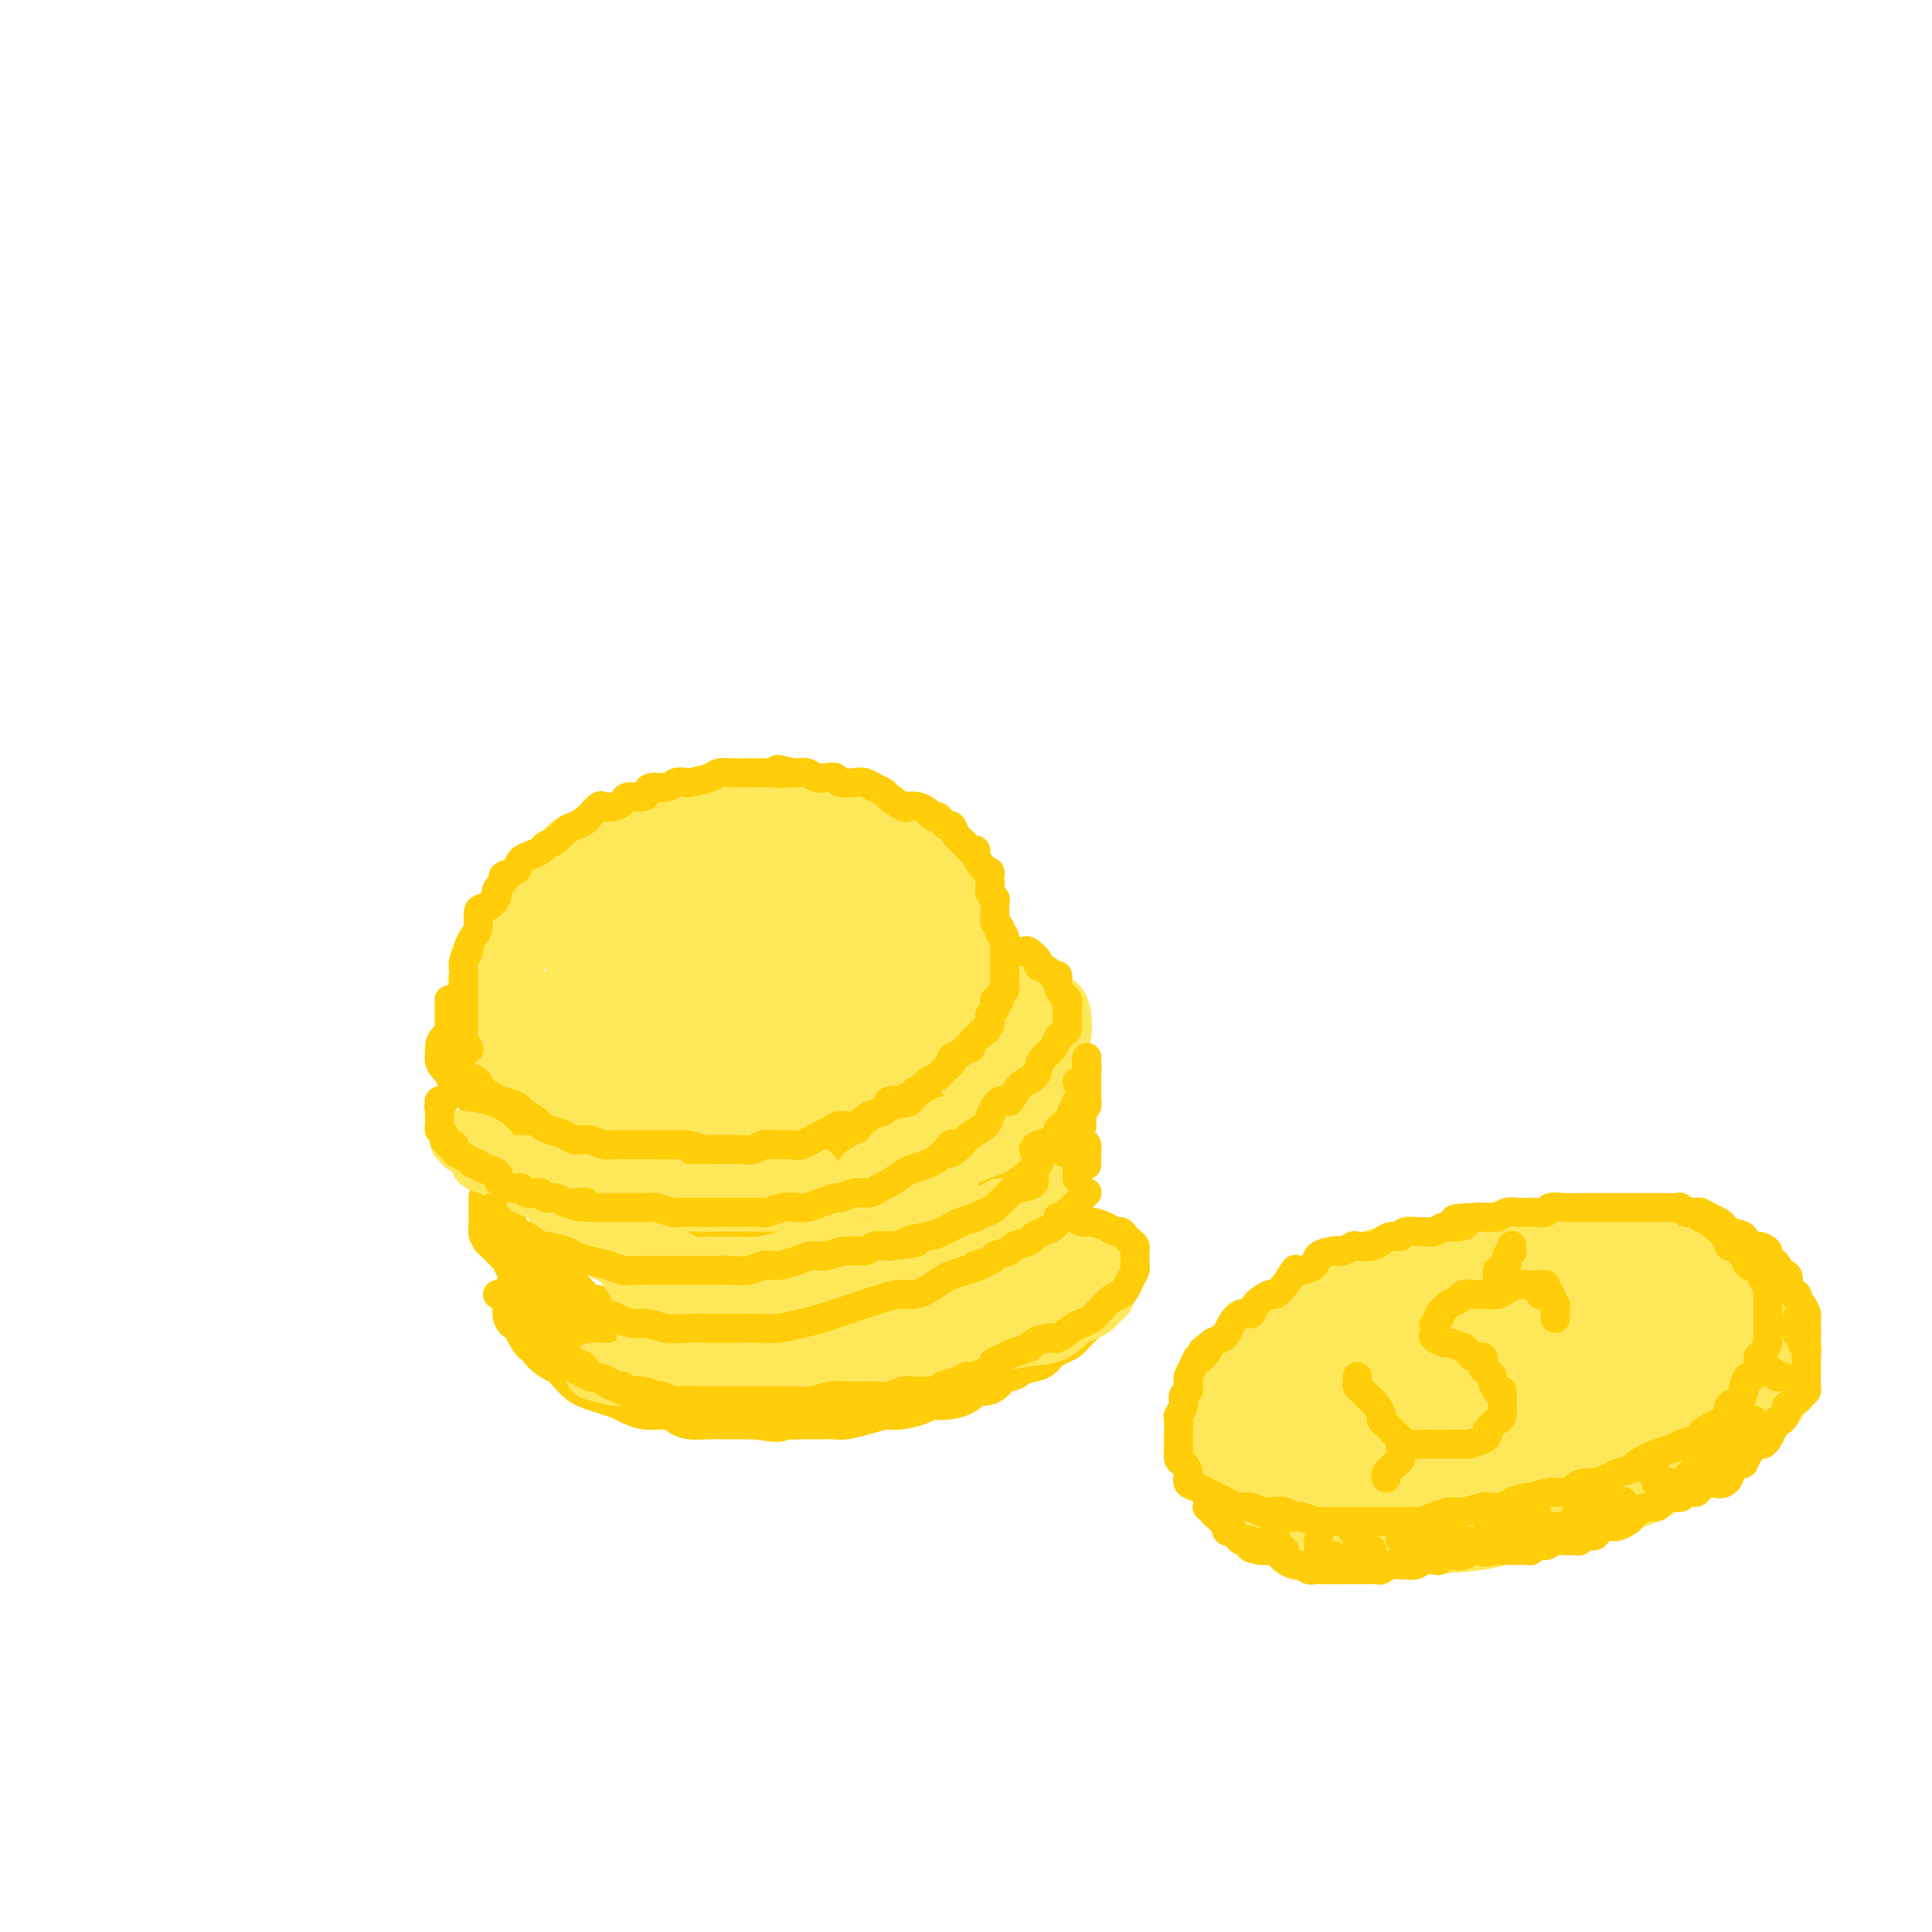 <svg viewBox='0 0 400 400' version='1.1' xmlns='http://www.w3.org/2000/svg' xmlns:xlink='http://www.w3.org/1999/xlink'><g fill='none' stroke='rgb(255,205,10)' stroke-width='12' stroke-linecap='round' stroke-linejoin='round'><path d='M108,268c-0.000,-0.089 -0.001,-0.177 0,0c0.001,0.177 0.003,0.620 0,1c-0.003,0.380 -0.012,0.696 0,1c0.012,0.304 0.045,0.596 0,1c-0.045,0.404 -0.167,0.921 0,1c0.167,0.079 0.623,-0.281 1,0c0.377,0.281 0.674,1.201 1,2c0.326,0.799 0.682,1.475 1,2c0.318,0.525 0.599,0.899 1,1c0.401,0.101 0.922,-0.072 1,0c0.078,0.072 -0.288,0.390 0,1c0.288,0.610 1.231,1.511 2,2c0.769,0.489 1.363,0.565 2,1c0.637,0.435 1.315,1.230 2,2c0.685,0.770 1.376,1.515 2,2c0.624,0.485 1.180,0.708 2,1c0.820,0.292 1.903,0.652 3,1c1.097,0.348 2.209,0.685 3,1c0.791,0.315 1.260,0.610 2,1c0.740,0.390 1.752,0.875 3,1c1.248,0.125 2.732,-0.110 4,0c1.268,0.110 2.320,0.565 3,1c0.680,0.435 0.989,0.848 2,1c1.011,0.152 2.725,0.041 4,0c1.275,-0.041 2.113,-0.011 3,0c0.887,0.011 1.825,0.003 3,0c1.175,-0.003 2.588,-0.002 4,0'/><path d='M157,292c6.101,1.083 3.354,0.290 3,0c-0.354,-0.290 1.685,-0.077 3,0c1.315,0.077 1.905,0.018 3,0c1.095,-0.018 2.695,0.005 4,0c1.305,-0.005 2.315,-0.039 3,0c0.685,0.039 1.045,0.151 2,0c0.955,-0.151 2.506,-0.566 4,-1c1.494,-0.434 2.930,-0.886 4,-1c1.070,-0.114 1.775,0.112 3,0c1.225,-0.112 2.970,-0.560 4,-1c1.030,-0.440 1.344,-0.873 2,-1c0.656,-0.127 1.655,0.050 3,0c1.345,-0.050 3.037,-0.328 4,-1c0.963,-0.672 1.196,-1.738 2,-2c0.804,-0.262 2.177,0.281 3,0c0.823,-0.281 1.096,-1.385 2,-2c0.904,-0.615 2.441,-0.742 3,-1c0.559,-0.258 0.141,-0.646 1,-1c0.859,-0.354 2.994,-0.672 4,-1c1.006,-0.328 0.884,-0.664 1,-1c0.116,-0.336 0.469,-0.671 1,-1c0.531,-0.329 1.241,-0.651 2,-1c0.759,-0.349 1.566,-0.724 2,-1c0.434,-0.276 0.494,-0.454 1,-1c0.506,-0.546 1.458,-1.460 2,-2c0.542,-0.540 0.674,-0.704 1,-1c0.326,-0.296 0.844,-0.723 1,-1c0.156,-0.277 -0.051,-0.404 0,-1c0.051,-0.596 0.360,-1.660 1,-2c0.640,-0.340 1.611,0.046 2,0c0.389,-0.046 0.194,-0.523 0,-1'/><path d='M228,267c1.238,-1.574 0.332,-1.010 0,-1c-0.332,0.010 -0.089,-0.536 0,-1c0.089,-0.464 0.026,-0.847 0,-1c-0.026,-0.153 -0.013,-0.077 0,0'/><path d='M103,248c0.000,0.336 0.000,0.671 0,1c-0.000,0.329 -0.001,0.651 0,1c0.001,0.349 0.003,0.723 0,1c-0.003,0.277 -0.012,0.455 0,1c0.012,0.545 0.045,1.455 0,2c-0.045,0.545 -0.167,0.723 0,1c0.167,0.277 0.623,0.651 1,1c0.377,0.349 0.674,0.671 1,1c0.326,0.329 0.679,0.666 1,1c0.321,0.334 0.610,0.667 1,1c0.390,0.333 0.883,0.666 1,1c0.117,0.334 -0.141,0.667 0,1c0.141,0.333 0.682,0.665 1,1c0.318,0.335 0.414,0.672 1,1c0.586,0.328 1.662,0.649 2,1c0.338,0.351 -0.060,0.734 0,1c0.060,0.266 0.580,0.414 1,1c0.420,0.586 0.742,1.609 1,2c0.258,0.391 0.453,0.151 1,0c0.547,-0.151 1.445,-0.212 2,0c0.555,0.212 0.767,0.696 1,1c0.233,0.304 0.486,0.428 1,1c0.514,0.572 1.290,1.592 2,2c0.710,0.408 1.355,0.204 2,0'/><path d='M123,272c2.602,1.724 2.106,1.035 2,1c-0.106,-0.035 0.179,0.583 1,1c0.821,0.417 2.177,0.634 3,1c0.823,0.366 1.111,0.883 2,1c0.889,0.117 2.379,-0.165 3,0c0.621,0.165 0.374,0.776 1,1c0.626,0.224 2.124,0.060 3,0c0.876,-0.060 1.130,-0.016 2,0c0.870,0.016 2.354,0.004 3,0c0.646,-0.004 0.452,-0.001 1,0c0.548,0.001 1.838,0.000 3,0c1.162,-0.000 2.197,-0.000 3,0c0.803,0.000 1.373,0.001 2,0c0.627,-0.001 1.312,-0.003 2,0c0.688,0.003 1.379,0.011 2,0c0.621,-0.011 1.173,-0.040 2,0c0.827,0.040 1.930,0.150 3,0c1.070,-0.150 2.107,-0.561 3,-1c0.893,-0.439 1.643,-0.905 2,-1c0.357,-0.095 0.322,0.181 1,0c0.678,-0.181 2.070,-0.819 3,-1c0.930,-0.181 1.399,0.096 2,0c0.601,-0.096 1.335,-0.565 2,-1c0.665,-0.435 1.263,-0.838 2,-1c0.737,-0.162 1.614,-0.085 2,0c0.386,0.085 0.281,0.177 1,0c0.719,-0.177 2.262,-0.622 3,-1c0.738,-0.378 0.672,-0.689 1,-1c0.328,-0.311 1.050,-0.622 2,-1c0.950,-0.378 2.129,-0.822 3,-1c0.871,-0.178 1.436,-0.089 2,0'/><path d='M190,268c4.907,-1.344 2.676,-0.205 2,0c-0.676,0.205 0.203,-0.524 1,-1c0.797,-0.476 1.513,-0.700 2,-1c0.487,-0.300 0.745,-0.676 1,-1c0.255,-0.324 0.505,-0.597 1,-1c0.495,-0.403 1.233,-0.935 2,-1c0.767,-0.065 1.564,0.338 2,0c0.436,-0.338 0.513,-1.415 1,-2c0.487,-0.585 1.384,-0.677 2,-1c0.616,-0.323 0.952,-0.875 1,-1c0.048,-0.125 -0.193,0.178 0,0c0.193,-0.178 0.821,-0.836 1,-1c0.179,-0.164 -0.092,0.166 0,0c0.092,-0.166 0.547,-0.829 1,-1c0.453,-0.171 0.905,0.150 1,0c0.095,-0.150 -0.167,-0.771 0,-1c0.167,-0.229 0.762,-0.065 1,0c0.238,0.065 0.119,0.033 0,0'/><path d='M119,235c0.032,0.307 0.065,0.615 0,1c-0.065,0.385 -0.227,0.848 0,1c0.227,0.152 0.843,-0.006 1,0c0.157,0.006 -0.146,0.177 0,1c0.146,0.823 0.743,2.299 1,3c0.257,0.701 0.176,0.625 0,1c-0.176,0.375 -0.448,1.199 0,2c0.448,0.801 1.614,1.579 2,2c0.386,0.421 -0.010,0.484 0,1c0.010,0.516 0.426,1.486 1,2c0.574,0.514 1.307,0.571 2,1c0.693,0.429 1.345,1.229 2,2c0.655,0.771 1.314,1.512 2,2c0.686,0.488 1.401,0.723 2,1c0.599,0.277 1.082,0.596 2,1c0.918,0.404 2.270,0.893 4,1c1.730,0.107 3.838,-0.167 5,0c1.162,0.167 1.378,0.777 2,1c0.622,0.223 1.650,0.060 3,0c1.350,-0.060 3.023,-0.016 4,0c0.977,0.016 1.258,0.004 2,0c0.742,-0.004 1.945,-0.000 3,0c1.055,0.000 1.962,-0.003 3,0c1.038,0.003 2.206,0.012 3,0c0.794,-0.012 1.214,-0.046 2,0c0.786,0.046 1.938,0.171 3,0c1.062,-0.171 2.033,-0.637 3,-1c0.967,-0.363 1.929,-0.623 3,-1c1.071,-0.377 2.250,-0.871 3,-1c0.750,-0.129 1.071,0.106 2,0c0.929,-0.106 2.464,-0.553 4,-1'/><path d='M183,254c2.618,-0.796 1.664,-0.787 2,-1c0.336,-0.213 1.961,-0.649 3,-1c1.039,-0.351 1.491,-0.619 2,-1c0.509,-0.381 1.076,-0.875 2,-1c0.924,-0.125 2.206,0.120 3,0c0.794,-0.120 1.102,-0.606 2,-1c0.898,-0.394 2.387,-0.697 3,-1c0.613,-0.303 0.349,-0.606 1,-1c0.651,-0.394 2.215,-0.878 3,-1c0.785,-0.122 0.790,0.118 1,0c0.210,-0.118 0.623,-0.595 1,-1c0.377,-0.405 0.717,-0.737 1,-1c0.283,-0.263 0.510,-0.456 1,-1c0.490,-0.544 1.245,-1.439 2,-2c0.755,-0.561 1.512,-0.790 2,-1c0.488,-0.210 0.709,-0.403 1,-1c0.291,-0.597 0.652,-1.600 1,-2c0.348,-0.400 0.685,-0.197 1,0c0.315,0.197 0.610,0.389 1,0c0.390,-0.389 0.875,-1.357 1,-2c0.125,-0.643 -0.110,-0.961 0,-1c0.110,-0.039 0.565,0.199 1,0c0.435,-0.199 0.848,-0.837 1,-1c0.152,-0.163 0.041,0.148 0,0c-0.041,-0.148 -0.012,-0.757 0,-1c0.012,-0.243 0.006,-0.122 0,0'/><path d='M94,217c0.002,-0.082 0.004,-0.163 0,0c-0.004,0.163 -0.013,0.571 0,1c0.013,0.429 0.049,0.878 0,1c-0.049,0.122 -0.183,-0.085 0,0c0.183,0.085 0.682,0.460 1,1c0.318,0.540 0.456,1.244 1,2c0.544,0.756 1.493,1.565 2,2c0.507,0.435 0.573,0.497 1,1c0.427,0.503 1.217,1.448 2,2c0.783,0.552 1.561,0.712 2,1c0.439,0.288 0.541,0.703 1,1c0.459,0.297 1.277,0.475 2,1c0.723,0.525 1.351,1.399 2,2c0.649,0.601 1.319,0.931 2,1c0.681,0.069 1.375,-0.122 2,0c0.625,0.122 1.183,0.558 2,1c0.817,0.442 1.895,0.889 3,1c1.105,0.111 2.237,-0.114 3,0c0.763,0.114 1.158,0.566 2,1c0.842,0.434 2.131,0.849 3,1c0.869,0.151 1.317,0.040 2,0c0.683,-0.040 1.601,-0.007 3,0c1.399,0.007 3.278,-0.012 4,0c0.722,0.012 0.286,0.055 1,0c0.714,-0.055 2.577,-0.207 4,0c1.423,0.207 2.407,0.773 3,1c0.593,0.227 0.797,0.113 1,0'/><path d='M143,238c5.954,0.868 3.337,0.036 3,0c-0.337,-0.036 1.604,0.722 3,1c1.396,0.278 2.246,0.076 3,0c0.754,-0.076 1.413,-0.024 2,0c0.587,0.024 1.101,0.022 2,0c0.899,-0.022 2.183,-0.062 3,0c0.817,0.062 1.167,0.228 2,0c0.833,-0.228 2.148,-0.849 3,-1c0.852,-0.151 1.239,0.167 2,0c0.761,-0.167 1.895,-0.818 3,-1c1.105,-0.182 2.179,0.105 3,0c0.821,-0.105 1.388,-0.602 2,-1c0.612,-0.398 1.268,-0.698 2,-1c0.732,-0.302 1.540,-0.606 2,-1c0.460,-0.394 0.570,-0.878 1,-1c0.430,-0.122 1.178,0.117 2,0c0.822,-0.117 1.716,-0.592 2,-1c0.284,-0.408 -0.044,-0.751 0,-1c0.044,-0.249 0.460,-0.406 1,-1c0.540,-0.594 1.206,-1.626 2,-2c0.794,-0.374 1.718,-0.089 2,0c0.282,0.089 -0.078,-0.017 0,0c0.078,0.017 0.595,0.159 1,0c0.405,-0.159 0.700,-0.617 1,-1c0.300,-0.383 0.606,-0.690 1,-1c0.394,-0.310 0.875,-0.623 1,-1c0.125,-0.377 -0.107,-0.819 0,-1c0.107,-0.181 0.555,-0.100 1,0c0.445,0.100 0.889,0.219 1,0c0.111,-0.219 -0.111,-0.777 0,-1c0.111,-0.223 0.556,-0.112 1,0'/><path d='M195,223c3.833,-2.333 1.917,-1.167 0,0'/></g>
<g fill='none' stroke='rgb(254,232,89)' stroke-width='12' stroke-linecap='round' stroke-linejoin='round'><path d='M111,223c-0.339,-0.032 -0.679,-0.065 -1,0c-0.321,0.065 -0.625,0.227 -1,0c-0.375,-0.227 -0.823,-0.845 -1,-1c-0.177,-0.155 -0.085,0.152 0,0c0.085,-0.152 0.163,-0.762 0,-1c-0.163,-0.238 -0.568,-0.102 -1,0c-0.432,0.102 -0.890,0.172 -1,0c-0.110,-0.172 0.128,-0.585 0,-1c-0.128,-0.415 -0.623,-0.833 -1,-1c-0.377,-0.167 -0.636,-0.082 -1,0c-0.364,0.082 -0.833,0.163 -1,0c-0.167,-0.163 -0.033,-0.569 0,-1c0.033,-0.431 -0.034,-0.885 0,-1c0.034,-0.115 0.168,0.110 0,0c-0.168,-0.110 -0.637,-0.554 -1,-1c-0.363,-0.446 -0.619,-0.893 -1,-1c-0.381,-0.107 -0.887,0.125 -1,0c-0.113,-0.125 0.166,-0.607 0,-1c-0.166,-0.393 -0.776,-0.697 -1,-1c-0.224,-0.303 -0.060,-0.606 0,-1c0.060,-0.394 0.016,-0.879 0,-1c-0.016,-0.121 -0.004,0.122 0,0c0.004,-0.122 0.001,-0.610 0,-1c-0.001,-0.390 -0.000,-0.682 0,-1c0.000,-0.318 0.000,-0.663 0,-1c-0.000,-0.337 -0.000,-0.668 0,-1c0.000,-0.332 0.000,-0.666 0,-1c-0.000,-0.334 -0.000,-0.667 0,-1'/><path d='M99,205c-0.618,-2.568 -0.163,-1.987 0,-2c0.163,-0.013 0.033,-0.618 0,-1c-0.033,-0.382 0.032,-0.539 0,-1c-0.032,-0.461 -0.162,-1.226 0,-2c0.162,-0.774 0.616,-1.558 1,-2c0.384,-0.442 0.697,-0.541 1,-1c0.303,-0.459 0.596,-1.278 1,-2c0.404,-0.722 0.918,-1.348 1,-2c0.082,-0.652 -0.269,-1.329 0,-2c0.269,-0.671 1.157,-1.337 2,-2c0.843,-0.663 1.640,-1.325 2,-2c0.360,-0.675 0.284,-1.364 1,-2c0.716,-0.636 2.223,-1.221 3,-2c0.777,-0.779 0.822,-1.753 1,-2c0.178,-0.247 0.488,0.233 1,0c0.512,-0.233 1.224,-1.179 2,-2c0.776,-0.821 1.614,-1.515 2,-2c0.386,-0.485 0.320,-0.760 1,-1c0.680,-0.240 2.106,-0.446 3,-1c0.894,-0.554 1.254,-1.458 2,-2c0.746,-0.542 1.876,-0.723 3,-1c1.124,-0.277 2.242,-0.648 3,-1c0.758,-0.352 1.155,-0.683 2,-1c0.845,-0.317 2.137,-0.621 3,-1c0.863,-0.379 1.297,-0.834 2,-1c0.703,-0.166 1.675,-0.045 3,0c1.325,0.045 3.001,0.012 4,0c0.999,-0.012 1.319,-0.003 2,0c0.681,0.003 1.722,0.001 3,0c1.278,-0.001 2.794,-0.000 4,0c1.206,0.000 2.103,0.000 3,0'/><path d='M155,167c3.805,-0.155 2.818,-0.042 3,0c0.182,0.042 1.535,0.014 3,0c1.465,-0.014 3.044,-0.015 4,0c0.956,0.015 1.289,0.045 2,0c0.711,-0.045 1.799,-0.166 3,0c1.201,0.166 2.514,0.618 3,1c0.486,0.382 0.144,0.693 1,1c0.856,0.307 2.910,0.611 4,1c1.090,0.389 1.217,0.865 2,1c0.783,0.135 2.222,-0.070 3,0c0.778,0.070 0.895,0.415 1,1c0.105,0.585 0.200,1.410 1,2c0.800,0.590 2.307,0.946 3,1c0.693,0.054 0.572,-0.193 1,0c0.428,0.193 1.406,0.825 2,1c0.594,0.175 0.803,-0.108 1,0c0.197,0.108 0.382,0.605 1,1c0.618,0.395 1.667,0.687 2,1c0.333,0.313 -0.051,0.646 0,1c0.051,0.354 0.539,0.729 1,1c0.461,0.271 0.897,0.439 1,1c0.103,0.561 -0.126,1.515 0,2c0.126,0.485 0.608,0.500 1,1c0.392,0.500 0.693,1.485 1,2c0.307,0.515 0.618,0.560 1,1c0.382,0.440 0.834,1.274 1,2c0.166,0.726 0.044,1.344 0,2c-0.044,0.656 -0.012,1.351 0,2c0.012,0.649 0.003,1.252 0,2c-0.003,0.748 -0.001,1.642 0,2c0.001,0.358 0.000,0.179 0,0'/><path d='M201,197c0.911,3.362 0.188,2.267 0,2c-0.188,-0.267 0.157,0.296 0,1c-0.157,0.704 -0.817,1.551 -1,2c-0.183,0.449 0.109,0.501 0,1c-0.109,0.499 -0.621,1.447 -1,2c-0.379,0.553 -0.625,0.712 -1,1c-0.375,0.288 -0.878,0.706 -1,1c-0.122,0.294 0.137,0.464 0,1c-0.137,0.536 -0.669,1.439 -1,2c-0.331,0.561 -0.460,0.780 -1,1c-0.540,0.220 -1.492,0.440 -2,1c-0.508,0.560 -0.573,1.460 -1,2c-0.427,0.540 -1.218,0.721 -2,1c-0.782,0.279 -1.557,0.656 -2,1c-0.443,0.344 -0.556,0.654 -1,1c-0.444,0.346 -1.221,0.728 -2,1c-0.779,0.272 -1.560,0.436 -2,1c-0.440,0.564 -0.538,1.530 -1,2c-0.462,0.470 -1.289,0.445 -2,1c-0.711,0.555 -1.307,1.690 -2,2c-0.693,0.310 -1.484,-0.205 -2,0c-0.516,0.205 -0.757,1.131 -1,2c-0.243,0.869 -0.488,1.682 -1,2c-0.512,0.318 -1.292,0.142 -2,0c-0.708,-0.142 -1.343,-0.249 -2,0c-0.657,0.249 -1.334,0.855 -2,1c-0.666,0.145 -1.319,-0.171 -2,0c-0.681,0.171 -1.389,0.829 -2,1c-0.611,0.171 -1.126,-0.146 -2,0c-0.874,0.146 -2.107,0.756 -3,1c-0.893,0.244 -1.447,0.122 -2,0'/><path d='M157,231c-2.883,0.686 -2.591,0.902 -3,1c-0.409,0.098 -1.519,0.079 -2,0c-0.481,-0.079 -0.334,-0.217 -1,0c-0.666,0.217 -2.146,0.790 -3,1c-0.854,0.210 -1.082,0.056 -2,0c-0.918,-0.056 -2.525,-0.015 -3,0c-0.475,0.015 0.181,0.004 0,0c-0.181,-0.004 -1.201,-0.001 -2,0c-0.799,0.001 -1.379,0.000 -2,0c-0.621,-0.000 -1.283,0.001 -2,0c-0.717,-0.001 -1.488,-0.004 -2,0c-0.512,0.004 -0.766,0.015 -1,0c-0.234,-0.015 -0.448,-0.055 -1,0c-0.552,0.055 -1.444,0.207 -2,0c-0.556,-0.207 -0.778,-0.772 -1,-1c-0.222,-0.228 -0.446,-0.118 -1,0c-0.554,0.118 -1.439,0.243 -2,0c-0.561,-0.243 -0.799,-0.854 -1,-1c-0.201,-0.146 -0.364,0.172 -1,0c-0.636,-0.172 -1.745,-0.834 -2,-1c-0.255,-0.166 0.344,0.166 0,0c-0.344,-0.166 -1.633,-0.828 -2,-1c-0.367,-0.172 0.187,0.147 0,0c-0.187,-0.147 -1.114,-0.760 -2,-1c-0.886,-0.240 -1.730,-0.105 -2,0c-0.270,0.105 0.033,0.182 0,0c-0.033,-0.182 -0.404,-0.623 -1,-1c-0.596,-0.377 -1.417,-0.689 -2,-1c-0.583,-0.311 -0.926,-0.622 -1,-1c-0.074,-0.378 0.122,-0.822 0,-1c-0.122,-0.178 -0.561,-0.089 -1,0'/><path d='M112,224c-2.892,-1.571 -0.621,-0.998 0,-1c0.621,-0.002 -0.408,-0.578 -1,-1c-0.592,-0.422 -0.747,-0.689 -1,-1c-0.253,-0.311 -0.603,-0.665 -1,-1c-0.397,-0.335 -0.841,-0.652 -1,-1c-0.159,-0.348 -0.033,-0.727 0,-1c0.033,-0.273 -0.029,-0.438 0,-1c0.029,-0.562 0.148,-1.520 0,-2c-0.148,-0.480 -0.561,-0.482 -1,-1c-0.439,-0.518 -0.902,-1.551 -1,-2c-0.098,-0.449 0.169,-0.313 0,-1c-0.169,-0.687 -0.774,-2.196 -1,-3c-0.226,-0.804 -0.072,-0.904 0,-1c0.072,-0.096 0.061,-0.186 0,-1c-0.061,-0.814 -0.171,-2.350 0,-3c0.171,-0.650 0.622,-0.415 1,-1c0.378,-0.585 0.683,-1.990 1,-3c0.317,-1.010 0.646,-1.625 1,-2c0.354,-0.375 0.732,-0.508 1,-1c0.268,-0.492 0.426,-1.341 1,-2c0.574,-0.659 1.564,-1.129 2,-2c0.436,-0.871 0.320,-2.144 1,-3c0.680,-0.856 2.158,-1.294 3,-2c0.842,-0.706 1.047,-1.681 2,-3c0.953,-1.319 2.653,-2.982 4,-4c1.347,-1.018 2.341,-1.390 3,-2c0.659,-0.610 0.983,-1.459 2,-2c1.017,-0.541 2.726,-0.774 4,-1c1.274,-0.226 2.112,-0.446 3,-1c0.888,-0.554 1.825,-1.444 3,-2c1.175,-0.556 2.587,-0.778 4,-1'/><path d='M141,171c3.422,-1.392 2.477,-0.373 3,0c0.523,0.373 2.513,0.100 4,0c1.487,-0.100 2.469,-0.028 4,0c1.531,0.028 3.611,0.011 5,0c1.389,-0.011 2.088,-0.015 3,0c0.912,0.015 2.038,0.049 3,0c0.962,-0.049 1.760,-0.183 3,0c1.240,0.183 2.922,0.682 4,1c1.078,0.318 1.552,0.455 2,1c0.448,0.545 0.868,1.497 2,2c1.132,0.503 2.974,0.557 4,1c1.026,0.443 1.234,1.274 2,2c0.766,0.726 2.089,1.345 3,2c0.911,0.655 1.410,1.344 2,2c0.590,0.656 1.272,1.278 2,2c0.728,0.722 1.501,1.543 2,2c0.499,0.457 0.723,0.550 1,1c0.277,0.450 0.607,1.257 1,2c0.393,0.743 0.848,1.423 1,2c0.152,0.577 -0.001,1.050 0,2c0.001,0.950 0.154,2.376 0,3c-0.154,0.624 -0.617,0.445 -1,1c-0.383,0.555 -0.687,1.843 -1,3c-0.313,1.157 -0.636,2.182 -1,3c-0.364,0.818 -0.770,1.430 -1,2c-0.230,0.570 -0.284,1.097 -1,2c-0.716,0.903 -2.092,2.181 -3,3c-0.908,0.819 -1.346,1.178 -2,2c-0.654,0.822 -1.522,2.106 -3,3c-1.478,0.894 -3.565,1.398 -5,2c-1.435,0.602 -2.217,1.301 -3,2'/><path d='M171,219c-2.947,1.914 -2.314,0.699 -3,1c-0.686,0.301 -2.690,2.120 -4,3c-1.310,0.880 -1.927,0.823 -3,1c-1.073,0.177 -2.601,0.587 -4,1c-1.399,0.413 -2.667,0.828 -4,1c-1.333,0.172 -2.729,0.099 -4,0c-1.271,-0.099 -2.416,-0.226 -4,0c-1.584,0.226 -3.605,0.804 -5,1c-1.395,0.196 -2.163,0.011 -3,0c-0.837,-0.011 -1.742,0.153 -3,0c-1.258,-0.153 -2.869,-0.623 -4,-1c-1.131,-0.377 -1.781,-0.663 -3,-1c-1.219,-0.337 -3.006,-0.727 -4,-1c-0.994,-0.273 -1.193,-0.428 -2,-1c-0.807,-0.572 -2.220,-1.560 -3,-2c-0.780,-0.440 -0.927,-0.330 -2,-1c-1.073,-0.670 -3.072,-2.119 -4,-3c-0.928,-0.881 -0.787,-1.192 -1,-2c-0.213,-0.808 -0.782,-2.112 -1,-3c-0.218,-0.888 -0.086,-1.361 0,-2c0.086,-0.639 0.127,-1.446 0,-2c-0.127,-0.554 -0.422,-0.857 0,-1c0.422,-0.143 1.561,-0.127 2,0c0.439,0.127 0.179,0.363 1,1c0.821,0.637 2.724,1.674 4,3c1.276,1.326 1.924,2.942 3,4c1.076,1.058 2.578,1.560 4,2c1.422,0.440 2.763,0.819 4,1c1.237,0.181 2.372,0.164 4,0c1.628,-0.164 3.751,-0.475 6,-1c2.249,-0.525 4.625,-1.262 7,-2'/><path d='M145,215c3.816,-0.839 4.857,-1.438 6,-2c1.143,-0.562 2.386,-1.089 4,-2c1.614,-0.911 3.597,-2.207 5,-3c1.403,-0.793 2.227,-1.083 3,-2c0.773,-0.917 1.494,-2.460 2,-4c0.506,-1.540 0.796,-3.075 1,-5c0.204,-1.925 0.321,-4.239 0,-6c-0.321,-1.761 -1.079,-2.969 -2,-4c-0.921,-1.031 -2.005,-1.884 -3,-3c-0.995,-1.116 -1.900,-2.496 -3,-3c-1.100,-0.504 -2.395,-0.131 -4,0c-1.605,0.131 -3.521,0.019 -6,1c-2.479,0.981 -5.523,3.056 -8,5c-2.477,1.944 -4.388,3.756 -6,6c-1.612,2.244 -2.925,4.921 -4,7c-1.075,2.079 -1.911,3.560 -2,5c-0.089,1.440 0.567,2.837 1,4c0.433,1.163 0.641,2.090 2,3c1.359,0.910 3.870,1.801 6,2c2.130,0.199 3.879,-0.295 6,-1c2.121,-0.705 4.613,-1.620 7,-3c2.387,-1.380 4.668,-3.223 6,-5c1.332,-1.777 1.715,-3.486 2,-5c0.285,-1.514 0.474,-2.832 0,-5c-0.474,-2.168 -1.609,-5.186 -3,-7c-1.391,-1.814 -3.037,-2.424 -5,-3c-1.963,-0.576 -4.241,-1.118 -7,-1c-2.759,0.118 -5.997,0.898 -9,2c-3.003,1.102 -5.770,2.528 -8,4c-2.230,1.472 -3.923,2.992 -5,5c-1.077,2.008 -1.539,4.504 -2,7'/><path d='M119,202c-0.771,2.824 0.801,3.883 2,5c1.199,1.117 2.026,2.291 4,3c1.974,0.709 5.097,0.953 8,1c2.903,0.047 5.588,-0.102 9,-1c3.412,-0.898 7.552,-2.545 10,-4c2.448,-1.455 3.203,-2.716 5,-5c1.797,-2.284 4.636,-5.589 6,-8c1.364,-2.411 1.252,-3.927 1,-6c-0.252,-2.073 -0.645,-4.702 -2,-7c-1.355,-2.298 -3.674,-4.264 -6,-5c-2.326,-0.736 -4.660,-0.241 -8,0c-3.340,0.241 -7.688,0.227 -11,2c-3.312,1.773 -5.589,5.334 -8,10c-2.411,4.666 -4.956,10.438 -6,14c-1.044,3.562 -0.586,4.914 0,7c0.586,2.086 1.301,4.907 3,7c1.699,2.093 4.383,3.456 7,4c2.617,0.544 5.165,0.267 8,0c2.835,-0.267 5.955,-0.523 9,-1c3.045,-0.477 6.015,-1.174 9,-3c2.985,-1.826 5.984,-4.782 8,-7c2.016,-2.218 3.048,-3.699 4,-6c0.952,-2.301 1.824,-5.423 2,-8c0.176,-2.577 -0.344,-4.609 -1,-6c-0.656,-1.391 -1.450,-2.140 -3,-3c-1.550,-0.860 -3.858,-1.832 -7,-1c-3.142,0.832 -7.118,3.469 -10,6c-2.882,2.531 -4.669,4.957 -6,7c-1.331,2.043 -2.204,3.704 -2,6c0.204,2.296 1.487,5.227 3,7c1.513,1.773 3.257,2.386 5,3'/><path d='M152,213c2.290,1.862 4.014,1.517 7,1c2.986,-0.517 7.233,-1.205 10,-2c2.767,-0.795 4.054,-1.696 6,-3c1.946,-1.304 4.552,-3.010 6,-5c1.448,-1.990 1.737,-4.264 2,-7c0.263,-2.736 0.499,-5.932 0,-8c-0.499,-2.068 -1.732,-3.006 -4,-4c-2.268,-0.994 -5.569,-2.044 -9,-2c-3.431,0.044 -6.992,1.183 -10,3c-3.008,1.817 -5.463,4.313 -8,7c-2.537,2.687 -5.156,5.566 -6,8c-0.844,2.434 0.088,4.422 1,6c0.912,1.578 1.805,2.744 4,4c2.195,1.256 5.691,2.602 9,3c3.309,0.398 6.429,-0.152 9,-1c2.571,-0.848 4.593,-1.993 7,-3c2.407,-1.007 5.200,-1.875 7,-4c1.800,-2.125 2.609,-5.505 3,-8c0.391,-2.495 0.365,-4.105 0,-6c-0.365,-1.895 -1.069,-4.077 -3,-6c-1.931,-1.923 -5.087,-3.589 -9,-4c-3.913,-0.411 -8.582,0.431 -13,2c-4.418,1.569 -8.587,3.865 -12,6c-3.413,2.135 -6.072,4.107 -8,7c-1.928,2.893 -3.127,6.705 -4,9c-0.873,2.295 -1.420,3.072 -1,4c0.420,0.928 1.809,2.008 3,3c1.191,0.992 2.185,1.895 6,2c3.815,0.105 10.450,-0.587 15,-2c4.550,-1.413 7.014,-3.547 9,-5c1.986,-1.453 3.493,-2.227 5,-3'/><path d='M174,205c3.236,-2.319 4.327,-4.115 5,-6c0.673,-1.885 0.930,-3.858 0,-6c-0.930,-2.142 -3.046,-4.451 -5,-6c-1.954,-1.549 -3.745,-2.336 -7,-3c-3.255,-0.664 -7.975,-1.203 -12,-1c-4.025,0.203 -7.354,1.150 -11,3c-3.646,1.850 -7.607,4.604 -10,7c-2.393,2.396 -3.216,4.435 -4,7c-0.784,2.565 -1.527,5.656 -1,8c0.527,2.344 2.324,3.940 4,5c1.676,1.060 3.229,1.585 6,2c2.771,0.415 6.759,0.721 11,0c4.241,-0.721 8.736,-2.469 12,-4c3.264,-1.531 5.297,-2.846 7,-4c1.703,-1.154 3.075,-2.147 4,-4c0.925,-1.853 1.404,-4.565 1,-7c-0.404,-2.435 -1.689,-4.592 -3,-6c-1.311,-1.408 -2.648,-2.068 -5,-3c-2.352,-0.932 -5.719,-2.138 -9,-2c-3.281,0.138 -6.477,1.619 -9,3c-2.523,1.381 -4.373,2.660 -6,5c-1.627,2.340 -3.032,5.739 -4,8c-0.968,2.261 -1.497,3.384 -1,5c0.497,1.616 2.022,3.723 4,5c1.978,1.277 4.408,1.722 7,2c2.592,0.278 5.346,0.389 8,0c2.654,-0.389 5.208,-1.278 7,-2c1.792,-0.722 2.820,-1.276 4,-2c1.180,-0.724 2.510,-1.618 3,-3c0.490,-1.382 0.140,-3.252 0,-4c-0.140,-0.748 -0.070,-0.374 0,0'/><path d='M134,247c0.334,0.000 0.667,0.000 1,0c0.333,-0.000 0.665,-0.001 1,0c0.335,0.001 0.674,0.003 1,0c0.326,-0.003 0.639,-0.011 1,0c0.361,0.011 0.770,0.041 1,0c0.230,-0.041 0.282,-0.155 1,0c0.718,0.155 2.103,0.577 3,1c0.897,0.423 1.306,0.845 2,1c0.694,0.155 1.673,0.042 3,0c1.327,-0.042 3.003,-0.011 4,0c0.997,0.011 1.315,0.004 2,0c0.685,-0.004 1.736,-0.004 3,0c1.264,0.004 2.741,0.011 4,0c1.259,-0.011 2.301,-0.040 3,0c0.699,0.040 1.056,0.151 2,0c0.944,-0.151 2.474,-0.562 4,-1c1.526,-0.438 3.049,-0.901 4,-1c0.951,-0.099 1.332,0.166 2,0c0.668,-0.166 1.624,-0.764 3,-1c1.376,-0.236 3.172,-0.109 4,0c0.828,0.109 0.687,0.200 1,0c0.313,-0.200 1.080,-0.691 2,-1c0.920,-0.309 1.995,-0.436 3,-1c1.005,-0.564 1.942,-1.563 3,-2c1.058,-0.437 2.238,-0.310 3,-1c0.762,-0.690 1.107,-2.198 2,-3c0.893,-0.802 2.333,-0.900 3,-1c0.667,-0.100 0.560,-0.202 1,-1c0.440,-0.798 1.426,-2.292 2,-3c0.574,-0.708 0.735,-0.631 1,-1c0.265,-0.369 0.632,-1.185 1,-2'/><path d='M205,230c1.720,-2.059 1.020,-1.708 1,-2c-0.020,-0.292 0.638,-1.229 1,-2c0.362,-0.771 0.427,-1.376 1,-2c0.573,-0.624 1.655,-1.266 2,-2c0.345,-0.734 -0.047,-1.559 0,-2c0.047,-0.441 0.535,-0.496 1,-1c0.465,-0.504 0.909,-1.455 1,-2c0.091,-0.545 -0.172,-0.682 0,-1c0.172,-0.318 0.778,-0.817 1,-1c0.222,-0.183 0.060,-0.049 0,0c-0.060,0.049 -0.017,0.014 0,0c0.017,-0.014 0.009,-0.007 0,0'/><path d='M179,243c0.685,-0.395 1.370,-0.791 2,-1c0.630,-0.209 1.205,-0.232 2,-1c0.795,-0.768 1.809,-2.283 3,-3c1.191,-0.717 2.557,-0.637 4,-1c1.443,-0.363 2.961,-1.169 4,-2c1.039,-0.831 1.598,-1.687 2,-2c0.402,-0.313 0.647,-0.084 1,0c0.353,0.084 0.815,0.024 1,0c0.185,-0.024 0.092,-0.012 0,0'/><path d='M201,199c0.377,-0.055 0.753,-0.110 1,0c0.247,0.110 0.364,0.385 1,1c0.636,0.615 1.792,1.572 3,2c1.208,0.428 2.468,0.329 4,1c1.532,0.671 3.335,2.112 5,3c1.665,0.888 3.191,1.224 4,2c0.809,0.776 0.900,1.992 1,3c0.100,1.008 0.208,1.810 0,3c-0.208,1.190 -0.734,2.770 -1,4c-0.266,1.230 -0.273,2.110 -1,3c-0.727,0.890 -2.174,1.789 -3,3c-0.826,1.211 -1.033,2.733 -2,4c-0.967,1.267 -2.696,2.279 -4,3c-1.304,0.721 -2.185,1.152 -3,2c-0.815,0.848 -1.564,2.112 -3,3c-1.436,0.888 -3.557,1.400 -5,2c-1.443,0.600 -2.207,1.289 -3,2c-0.793,0.711 -1.614,1.445 -3,2c-1.386,0.555 -3.335,0.929 -4,1c-0.665,0.071 -0.045,-0.163 0,0c0.045,0.163 -0.486,0.724 -1,1c-0.514,0.276 -1.011,0.267 -1,0c0.011,-0.267 0.529,-0.792 1,-1c0.471,-0.208 0.893,-0.100 1,0c0.107,0.100 -0.101,0.193 1,0c1.101,-0.193 3.513,-0.673 5,-1c1.487,-0.327 2.050,-0.502 3,-1c0.950,-0.498 2.285,-1.319 4,-2c1.715,-0.681 3.808,-1.222 5,-2c1.192,-0.778 1.483,-1.794 2,-3c0.517,-1.206 1.258,-2.603 2,-4'/><path d='M210,230c0.618,-1.744 0.162,-2.603 0,-4c-0.162,-1.397 -0.032,-3.333 0,-5c0.032,-1.667 -0.036,-3.065 0,-4c0.036,-0.935 0.175,-1.406 0,-2c-0.175,-0.594 -0.665,-1.311 -1,-2c-0.335,-0.689 -0.516,-1.351 -1,-2c-0.484,-0.649 -1.272,-1.284 -2,-2c-0.728,-0.716 -1.397,-1.513 -2,-2c-0.603,-0.487 -1.142,-0.663 -2,-1c-0.858,-0.337 -2.037,-0.835 -3,-1c-0.963,-0.165 -1.711,0.005 -2,0c-0.289,-0.005 -0.119,-0.183 0,0c0.119,0.183 0.188,0.729 0,1c-0.188,0.271 -0.632,0.269 0,1c0.632,0.731 2.341,2.197 4,3c1.659,0.803 3.268,0.945 4,1c0.732,0.055 0.589,0.025 1,0c0.411,-0.025 1.378,-0.045 2,0c0.622,0.045 0.899,0.156 1,0c0.101,-0.156 0.027,-0.579 0,-1c-0.027,-0.421 -0.006,-0.839 0,-1c0.006,-0.161 -0.004,-0.065 0,1c0.004,1.065 0.023,3.100 0,4c-0.023,0.900 -0.089,0.664 0,1c0.089,0.336 0.332,1.244 0,2c-0.332,0.756 -1.238,1.359 -2,2c-0.762,0.641 -1.381,1.321 -2,2'/><path d='M205,221c-0.969,0.784 -1.393,0.743 -2,1c-0.607,0.257 -1.399,0.812 -2,1c-0.601,0.188 -1.013,0.008 -1,0c0.013,-0.008 0.450,0.156 1,0c0.550,-0.156 1.214,-0.631 2,-1c0.786,-0.369 1.696,-0.631 3,-1c1.304,-0.369 3.004,-0.845 4,-1c0.996,-0.155 1.288,0.010 2,0c0.712,-0.010 1.846,-0.195 2,0c0.154,0.195 -0.670,0.770 -1,1c-0.330,0.230 -0.165,0.115 0,0'/><path d='M156,246c0.089,0.030 0.177,0.060 0,0c-0.177,-0.060 -0.620,-0.209 -1,0c-0.380,0.209 -0.699,0.778 -1,1c-0.301,0.222 -0.586,0.098 -1,0c-0.414,-0.098 -0.958,-0.170 -2,0c-1.042,0.170 -2.582,0.581 -4,1c-1.418,0.419 -2.714,0.845 -4,1c-1.286,0.155 -2.561,0.039 -4,0c-1.439,-0.039 -3.043,0.001 -4,0c-0.957,-0.001 -1.268,-0.042 -2,0c-0.732,0.042 -1.884,0.166 -3,0c-1.116,-0.166 -2.196,-0.622 -3,-1c-0.804,-0.378 -1.331,-0.678 -2,-1c-0.669,-0.322 -1.479,-0.664 -2,-1c-0.521,-0.336 -0.752,-0.664 -1,-1c-0.248,-0.336 -0.514,-0.679 -1,-1c-0.486,-0.321 -1.191,-0.621 -2,-1c-0.809,-0.379 -1.720,-0.837 -2,-1c-0.280,-0.163 0.072,-0.029 0,0c-0.072,0.029 -0.568,-0.046 -1,0c-0.432,0.046 -0.800,0.212 -1,0c-0.200,-0.212 -0.230,-0.802 0,-1c0.230,-0.198 0.721,-0.004 1,0c0.279,0.004 0.345,-0.181 1,0c0.655,0.181 1.897,0.729 3,1c1.103,0.271 2.066,0.265 3,1c0.934,0.735 1.838,2.210 3,3c1.162,0.790 2.581,0.895 4,1'/><path d='M130,247c2.614,1.000 2.651,1.001 3,1c0.349,-0.001 1.012,-0.004 2,0c0.988,0.004 2.300,0.015 3,0c0.700,-0.015 0.786,-0.057 1,0c0.214,0.057 0.554,0.211 1,0c0.446,-0.211 0.998,-0.789 1,-1c0.002,-0.211 -0.545,-0.057 -1,0c-0.455,0.057 -0.818,0.016 -1,0c-0.182,-0.016 -0.182,-0.006 -1,0c-0.818,0.006 -2.455,0.009 -3,0c-0.545,-0.009 0.000,-0.028 -1,0c-1.000,0.028 -3.547,0.105 -5,0c-1.453,-0.105 -1.814,-0.393 -3,-1c-1.186,-0.607 -3.197,-1.534 -4,-2c-0.803,-0.466 -0.397,-0.469 -1,-1c-0.603,-0.531 -2.214,-1.588 -3,-2c-0.786,-0.412 -0.748,-0.179 -1,0c-0.252,0.179 -0.793,0.302 -1,0c-0.207,-0.302 -0.078,-1.031 0,-1c0.078,0.031 0.106,0.821 1,1c0.894,0.179 2.656,-0.253 4,0c1.344,0.253 2.271,1.192 4,2c1.729,0.808 4.261,1.484 6,2c1.739,0.516 2.684,0.870 4,1c1.316,0.130 3.002,0.035 5,0c1.998,-0.035 4.309,-0.009 6,0c1.691,0.009 2.763,0.003 4,0c1.237,-0.003 2.639,-0.001 4,0c1.361,0.001 2.680,0.000 4,0'/><path d='M158,246c4.085,-0.017 2.796,-0.060 3,0c0.204,0.060 1.899,0.224 3,0c1.101,-0.224 1.608,-0.834 2,-1c0.392,-0.166 0.669,0.113 1,0c0.331,-0.113 0.718,-0.618 1,-1c0.282,-0.382 0.461,-0.641 0,-1c-0.461,-0.359 -1.560,-0.817 -2,-1c-0.440,-0.183 -0.220,-0.092 0,0'/><path d='M115,248c0.013,0.341 0.026,0.682 0,1c-0.026,0.318 -0.091,0.613 0,1c0.091,0.387 0.336,0.867 1,2c0.664,1.133 1.745,2.920 3,4c1.255,1.080 2.685,1.452 4,2c1.315,0.548 2.516,1.270 4,2c1.484,0.730 3.250,1.467 5,2c1.750,0.533 3.482,0.862 5,1c1.518,0.138 2.820,0.086 4,0c1.180,-0.086 2.237,-0.204 4,0c1.763,0.204 4.232,0.731 6,1c1.768,0.269 2.837,0.281 4,0c1.163,-0.281 2.421,-0.854 4,-1c1.579,-0.146 3.479,0.133 5,0c1.521,-0.133 2.663,-0.680 4,-1c1.337,-0.320 2.870,-0.413 4,-1c1.130,-0.587 1.857,-1.670 3,-2c1.143,-0.330 2.701,0.091 4,0c1.299,-0.091 2.338,-0.696 3,-1c0.662,-0.304 0.945,-0.309 2,-1c1.055,-0.691 2.881,-2.070 4,-3c1.119,-0.930 1.532,-1.412 2,-2c0.468,-0.588 0.990,-1.284 2,-2c1.010,-0.716 2.506,-1.453 3,-2c0.494,-0.547 -0.014,-0.903 0,-1c0.014,-0.097 0.550,0.067 1,0c0.450,-0.067 0.813,-0.364 1,0c0.187,0.364 0.196,1.390 0,2c-0.196,0.610 -0.598,0.805 -1,1'/><path d='M196,250c2.531,-1.107 0.359,0.625 -1,2c-1.359,1.375 -1.906,2.392 -3,3c-1.094,0.608 -2.736,0.807 -4,1c-1.264,0.193 -2.150,0.380 -4,1c-1.850,0.620 -4.663,1.672 -7,2c-2.337,0.328 -4.198,-0.070 -6,0c-1.802,0.070 -3.544,0.607 -5,1c-1.456,0.393 -2.626,0.642 -4,1c-1.374,0.358 -2.952,0.825 -5,1c-2.048,0.175 -4.565,0.058 -6,0c-1.435,-0.058 -1.789,-0.058 -3,0c-1.211,0.058 -3.281,0.173 -5,0c-1.719,-0.173 -3.088,-0.635 -4,-1c-0.912,-0.365 -1.369,-0.634 -2,-1c-0.631,-0.366 -1.437,-0.831 -2,-1c-0.563,-0.169 -0.884,-0.043 -1,0c-0.116,0.043 -0.027,0.004 0,0c0.027,-0.004 -0.009,0.027 0,0c0.009,-0.027 0.062,-0.112 1,0c0.938,0.112 2.762,0.423 4,1c1.238,0.577 1.891,1.422 4,2c2.109,0.578 5.676,0.888 8,1c2.324,0.112 3.407,0.024 5,0c1.593,-0.024 3.695,0.015 6,0c2.305,-0.015 4.811,-0.084 7,0c2.189,0.084 4.061,0.322 6,0c1.939,-0.322 3.945,-1.202 6,-2c2.055,-0.798 4.159,-1.514 6,-2c1.841,-0.486 3.421,-0.743 5,-1'/><path d='M192,258c3.565,-1.195 3.978,-1.682 5,-2c1.022,-0.318 2.655,-0.467 4,-1c1.345,-0.533 2.403,-1.449 3,-2c0.597,-0.551 0.734,-0.736 1,-1c0.266,-0.264 0.662,-0.608 1,-1c0.338,-0.392 0.619,-0.831 1,-1c0.381,-0.169 0.861,-0.067 1,0c0.139,0.067 -0.064,0.100 0,0c0.064,-0.100 0.394,-0.331 0,0c-0.394,0.331 -1.513,1.226 -2,2c-0.487,0.774 -0.341,1.429 -1,2c-0.659,0.571 -2.124,1.059 -4,2c-1.876,0.941 -4.162,2.335 -6,3c-1.838,0.665 -3.226,0.603 -5,1c-1.774,0.397 -3.934,1.255 -6,2c-2.066,0.745 -4.037,1.376 -6,2c-1.963,0.624 -3.917,1.239 -6,2c-2.083,0.761 -4.295,1.668 -6,2c-1.705,0.332 -2.904,0.091 -5,0c-2.096,-0.091 -5.090,-0.030 -7,0c-1.910,0.030 -2.737,0.030 -4,0c-1.263,-0.030 -2.962,-0.089 -5,0c-2.038,0.089 -4.416,0.326 -6,0c-1.584,-0.326 -2.373,-1.214 -3,-2c-0.627,-0.786 -1.091,-1.470 -2,-2c-0.909,-0.530 -2.264,-0.905 -3,-1c-0.736,-0.095 -0.852,0.090 -1,0c-0.148,-0.090 -0.328,-0.454 0,0c0.328,0.454 1.164,1.727 2,3'/><path d='M132,266c0.262,1.006 0.415,2.021 2,3c1.585,0.979 4.600,1.923 7,3c2.400,1.077 4.185,2.287 6,3c1.815,0.713 3.660,0.930 6,1c2.340,0.070 5.173,-0.006 8,0c2.827,0.006 5.646,0.093 8,0c2.354,-0.093 4.244,-0.365 7,-1c2.756,-0.635 6.378,-1.631 9,-2c2.622,-0.369 4.243,-0.110 7,-1c2.757,-0.890 6.651,-2.929 9,-4c2.349,-1.071 3.154,-1.173 4,-2c0.846,-0.827 1.732,-2.379 3,-4c1.268,-1.621 2.918,-3.310 4,-5c1.082,-1.690 1.596,-3.382 2,-5c0.404,-1.618 0.697,-3.163 1,-4c0.303,-0.837 0.617,-0.965 1,-1c0.383,-0.035 0.837,0.024 1,0c0.163,-0.024 0.036,-0.132 0,0c-0.036,0.132 0.018,0.502 0,1c-0.018,0.498 -0.108,1.123 0,2c0.108,0.877 0.414,2.005 0,3c-0.414,0.995 -1.547,1.856 -2,3c-0.453,1.144 -0.227,2.571 -1,4c-0.773,1.429 -2.543,2.859 -4,4c-1.457,1.141 -2.599,1.994 -5,4c-2.401,2.006 -6.062,5.164 -9,7c-2.938,1.836 -5.152,2.348 -7,3c-1.848,0.652 -3.330,1.443 -6,2c-2.670,0.557 -6.526,0.881 -9,1c-2.474,0.119 -3.564,0.034 -5,0c-1.436,-0.034 -3.218,-0.017 -5,0'/><path d='M164,281c-4.379,0.143 -5.827,-0.000 -7,0c-1.173,0.000 -2.070,0.144 -3,0c-0.930,-0.144 -1.892,-0.574 -3,-1c-1.108,-0.426 -2.361,-0.847 -3,-1c-0.639,-0.153 -0.665,-0.039 -1,0c-0.335,0.039 -0.980,0.002 -1,0c-0.020,-0.002 0.583,0.030 1,0c0.417,-0.030 0.646,-0.124 1,0c0.354,0.124 0.832,0.466 2,1c1.168,0.534 3.025,1.262 5,2c1.975,0.738 4.069,1.488 6,2c1.931,0.512 3.699,0.787 6,1c2.301,0.213 5.135,0.365 8,0c2.865,-0.365 5.760,-1.248 9,-2c3.240,-0.752 6.823,-1.374 10,-2c3.177,-0.626 5.947,-1.255 9,-2c3.053,-0.745 6.390,-1.604 9,-2c2.610,-0.396 4.493,-0.328 6,-1c1.507,-0.672 2.638,-2.084 4,-3c1.362,-0.916 2.955,-1.335 4,-2c1.045,-0.665 1.544,-1.576 2,-2c0.456,-0.424 0.870,-0.362 1,-1c0.130,-0.638 -0.025,-1.976 0,-3c0.025,-1.024 0.228,-1.733 0,-2c-0.228,-0.267 -0.889,-0.091 -1,0c-0.111,0.091 0.327,0.097 0,0c-0.327,-0.097 -1.419,-0.297 -2,0c-0.581,0.297 -0.651,1.090 -1,2c-0.349,0.910 -0.979,1.937 -2,3c-1.021,1.063 -2.435,2.161 -4,3c-1.565,0.839 -3.283,1.420 -5,2'/><path d='M214,273c-2.578,2.182 -3.024,2.637 -5,3c-1.976,0.363 -5.481,0.632 -8,1c-2.519,0.368 -4.053,0.834 -6,1c-1.947,0.166 -4.307,0.033 -7,0c-2.693,-0.033 -5.719,0.034 -8,0c-2.281,-0.034 -3.816,-0.167 -5,0c-1.184,0.167 -2.016,0.636 -3,1c-0.984,0.364 -2.121,0.623 -3,1c-0.879,0.377 -1.499,0.873 -2,1c-0.501,0.127 -0.884,-0.115 -1,0c-0.116,0.115 0.036,0.586 1,1c0.964,0.414 2.739,0.771 5,1c2.261,0.229 5.007,0.330 7,0c1.993,-0.330 3.234,-1.091 6,-2c2.766,-0.909 7.058,-1.965 10,-3c2.942,-1.035 4.534,-2.048 6,-3c1.466,-0.952 2.805,-1.842 5,-3c2.195,-1.158 5.247,-2.585 7,-4c1.753,-1.415 2.208,-2.820 3,-4c0.792,-1.180 1.919,-2.136 3,-3c1.081,-0.864 2.114,-1.635 3,-2c0.886,-0.365 1.624,-0.325 1,0c-0.624,0.325 -2.610,0.934 -4,2c-1.390,1.066 -2.184,2.589 -4,4c-1.816,1.411 -4.655,2.710 -7,4c-2.345,1.290 -4.196,2.573 -6,4c-1.804,1.427 -3.563,3.000 -6,4c-2.437,1.000 -5.554,1.429 -8,2c-2.446,0.571 -4.223,1.286 -6,2'/><path d='M182,281c-3.346,0.740 -4.711,0.589 -7,1c-2.289,0.411 -5.502,1.386 -8,2c-2.498,0.614 -4.280,0.869 -6,1c-1.720,0.131 -3.377,0.137 -5,0c-1.623,-0.137 -3.212,-0.419 -5,-1c-1.788,-0.581 -3.776,-1.461 -5,-2c-1.224,-0.539 -1.686,-0.736 -3,-1c-1.314,-0.264 -3.481,-0.594 -5,-1c-1.519,-0.406 -2.391,-0.886 -3,-1c-0.609,-0.114 -0.954,0.140 -1,0c-0.046,-0.140 0.209,-0.672 0,-1c-0.209,-0.328 -0.882,-0.452 0,0c0.882,0.452 3.317,1.480 5,2c1.683,0.520 2.613,0.532 4,1c1.387,0.468 3.231,1.393 5,2c1.769,0.607 3.464,0.895 4,1c0.536,0.105 -0.086,0.028 0,0c0.086,-0.028 0.878,-0.008 1,0c0.122,0.008 -0.428,0.002 -1,0c-0.572,-0.002 -1.166,-0.001 -2,0c-0.834,0.001 -1.906,0.000 -3,0c-1.094,-0.000 -2.208,-0.000 -4,0c-1.792,0.000 -4.262,0.000 -6,0c-1.738,-0.000 -2.746,-0.001 -4,0c-1.254,0.001 -2.756,0.003 -4,0c-1.244,-0.003 -2.230,-0.011 -3,0c-0.770,0.011 -1.323,0.041 -2,0c-0.677,-0.041 -1.479,-0.155 -1,0c0.479,0.155 2.240,0.577 4,1'/><path d='M127,285c1.132,0.155 1.963,0.042 3,0c1.037,-0.042 2.280,-0.014 3,0c0.720,0.014 0.918,0.014 1,0c0.082,-0.014 0.047,-0.042 0,0c-0.047,0.042 -0.107,0.155 0,0c0.107,-0.155 0.383,-0.577 0,-1c-0.383,-0.423 -1.423,-0.845 -2,-1c-0.577,-0.155 -0.691,-0.041 -1,0c-0.309,0.041 -0.814,0.011 -1,0c-0.186,-0.011 -0.053,-0.003 0,0c0.053,0.003 0.027,0.002 0,0'/><path d='M117,250c-0.050,0.089 -0.101,0.178 0,0c0.101,-0.178 0.353,-0.624 0,-1c-0.353,-0.376 -1.311,-0.682 -2,-1c-0.689,-0.318 -1.110,-0.648 -2,-1c-0.890,-0.352 -2.249,-0.724 -3,-1c-0.751,-0.276 -0.894,-0.454 -2,-1c-1.106,-0.546 -3.174,-1.459 -4,-2c-0.826,-0.541 -0.411,-0.709 -1,-1c-0.589,-0.291 -2.181,-0.704 -3,-1c-0.819,-0.296 -0.864,-0.475 -1,-1c-0.136,-0.525 -0.362,-1.395 -1,-2c-0.638,-0.605 -1.689,-0.946 -2,-1c-0.311,-0.054 0.118,0.178 0,0c-0.118,-0.178 -0.783,-0.766 -1,-1c-0.217,-0.234 0.014,-0.115 1,0c0.986,0.115 2.726,0.227 4,1c1.274,0.773 2.082,2.207 3,3c0.918,0.793 1.945,0.945 3,1c1.055,0.055 2.139,0.015 3,0c0.861,-0.015 1.501,-0.004 2,0c0.499,0.004 0.857,0.001 1,0c0.143,-0.001 0.072,-0.001 0,0'/></g>
<g fill='none' stroke='rgb(255,205,10)' stroke-width='6' stroke-linecap='round' stroke-linejoin='round'><path d='M93,217c0.000,0.081 0.000,0.162 0,0c0.000,-0.162 0.000,-0.568 0,-1c0.000,-0.432 0.000,-0.889 0,-1c0.000,-0.111 0.000,0.125 0,0c0.000,-0.125 0.000,-0.611 0,-1c0.000,-0.389 0.000,-0.682 0,-1c0.000,-0.318 0.000,-0.662 0,-1c0.000,-0.338 0.000,-0.669 0,-1c0.000,-0.331 0.000,-0.662 0,-1c0.000,-0.338 0.000,-0.684 0,-1c0.000,-0.316 0.000,-0.602 0,-1c0.000,-0.398 0.000,-0.906 0,-1c0.000,-0.094 0.000,0.227 0,0c-0.000,-0.227 -0.000,-1.001 0,-1c0.000,0.001 0.000,0.779 0,1c0.000,0.221 0.000,-0.113 0,0c0.000,0.113 0.000,0.674 0,1c0.000,0.326 0.000,0.419 0,1c0.000,0.581 0.000,1.651 0,2c0.000,0.349 0.000,-0.021 0,0c0.000,0.021 0.000,0.435 0,1c0.000,0.565 0.000,1.283 0,2'/><path d='M93,214c-0.000,1.167 -0.001,1.086 0,1c0.001,-0.086 0.004,-0.177 0,0c-0.004,0.177 -0.016,0.621 0,1c0.016,0.379 0.060,0.692 0,1c-0.060,0.308 -0.223,0.611 0,1c0.223,0.389 0.832,0.864 1,1c0.168,0.136 -0.106,-0.067 0,0c0.106,0.067 0.591,0.403 1,1c0.409,0.597 0.743,1.455 1,2c0.257,0.545 0.437,0.777 1,1c0.563,0.223 1.511,0.437 2,1c0.489,0.563 0.520,1.475 1,2c0.480,0.525 1.408,0.665 2,1c0.592,0.335 0.849,0.867 1,1c0.151,0.133 0.197,-0.133 1,0c0.803,0.133 2.364,0.666 3,1c0.636,0.334 0.348,0.470 1,1c0.652,0.530 2.243,1.452 3,2c0.757,0.548 0.681,0.720 1,1c0.319,0.280 1.034,0.667 2,1c0.966,0.333 2.183,0.611 3,1c0.817,0.389 1.234,0.889 2,1c0.766,0.111 1.882,-0.166 3,0c1.118,0.166 2.239,0.777 3,1c0.761,0.223 1.162,0.060 2,0c0.838,-0.060 2.114,-0.016 3,0c0.886,0.016 1.381,0.004 2,0c0.619,-0.004 1.362,-0.001 2,0c0.638,0.001 1.172,0.000 2,0c0.828,-0.000 1.951,-0.000 3,0c1.049,0.000 2.025,0.000 3,0'/><path d='M142,237c4.354,0.691 1.239,0.918 1,1c-0.239,0.082 2.396,0.018 4,0c1.604,-0.018 2.175,0.009 3,0c0.825,-0.009 1.902,-0.056 3,0c1.098,0.056 2.217,0.213 3,0c0.783,-0.213 1.228,-0.796 2,-1c0.772,-0.204 1.869,-0.029 3,0c1.131,0.029 2.294,-0.088 3,0c0.706,0.088 0.955,0.379 2,0c1.045,-0.379 2.887,-1.429 4,-2c1.113,-0.571 1.496,-0.662 2,-1c0.504,-0.338 1.128,-0.921 2,-1c0.872,-0.079 1.991,0.348 3,0c1.009,-0.348 1.908,-1.469 3,-2c1.092,-0.531 2.375,-0.470 3,-1c0.625,-0.530 0.590,-1.651 1,-2c0.410,-0.349 1.265,0.075 2,0c0.735,-0.075 1.349,-0.650 2,-1c0.651,-0.350 1.340,-0.475 2,-1c0.660,-0.525 1.291,-1.450 2,-2c0.709,-0.550 1.494,-0.725 2,-1c0.506,-0.275 0.731,-0.651 1,-1c0.269,-0.349 0.583,-0.672 1,-1c0.417,-0.328 0.939,-0.662 1,-1c0.061,-0.338 -0.338,-0.682 0,-1c0.338,-0.318 1.415,-0.611 2,-1c0.585,-0.389 0.679,-0.875 1,-1c0.321,-0.125 0.870,0.111 1,0c0.130,-0.111 -0.157,-0.568 0,-1c0.157,-0.432 0.759,-0.838 1,-1c0.241,-0.162 0.120,-0.081 0,0'/><path d='M202,215c4.049,-2.963 1.672,-1.371 1,-1c-0.672,0.371 0.359,-0.478 1,-1c0.641,-0.522 0.890,-0.717 1,-1c0.110,-0.283 0.081,-0.654 0,-1c-0.081,-0.346 -0.214,-0.666 0,-1c0.214,-0.334 0.774,-0.681 1,-1c0.226,-0.319 0.117,-0.609 0,-1c-0.117,-0.391 -0.242,-0.882 0,-1c0.242,-0.118 0.849,0.137 1,0c0.151,-0.137 -0.156,-0.666 0,-1c0.156,-0.334 0.774,-0.475 1,-1c0.226,-0.525 0.061,-1.436 0,-2c-0.061,-0.564 -0.016,-0.781 0,-1c0.016,-0.219 0.004,-0.439 0,-1c-0.004,-0.561 -0.000,-1.463 0,-2c0.000,-0.537 -0.004,-0.708 0,-1c0.004,-0.292 0.015,-0.704 0,-1c-0.015,-0.296 -0.056,-0.475 0,-1c0.056,-0.525 0.207,-1.396 0,-2c-0.207,-0.604 -0.774,-0.940 -1,-1c-0.226,-0.060 -0.113,0.158 0,0c0.113,-0.158 0.226,-0.690 0,-1c-0.226,-0.310 -0.792,-0.398 -1,-1c-0.208,-0.602 -0.060,-1.719 0,-2c0.060,-0.281 0.030,0.275 0,0c-0.030,-0.275 -0.061,-1.379 0,-2c0.061,-0.621 0.212,-0.757 0,-1c-0.212,-0.243 -0.789,-0.591 -1,-1c-0.211,-0.409 -0.057,-0.879 0,-1c0.057,-0.121 0.016,0.108 0,0c-0.016,-0.108 -0.008,-0.554 0,-1'/><path d='M205,183c-0.400,-3.793 0.099,-2.277 0,-2c-0.099,0.277 -0.796,-0.686 -1,-1c-0.204,-0.314 0.086,0.022 0,0c-0.086,-0.022 -0.548,-0.401 -1,-1c-0.452,-0.599 -0.895,-1.418 -1,-2c-0.105,-0.582 0.126,-0.928 0,-1c-0.126,-0.072 -0.611,0.131 -1,0c-0.389,-0.131 -0.682,-0.595 -1,-1c-0.318,-0.405 -0.663,-0.752 -1,-1c-0.337,-0.248 -0.668,-0.396 -1,-1c-0.332,-0.604 -0.667,-1.664 -1,-2c-0.333,-0.336 -0.666,0.051 -1,0c-0.334,-0.051 -0.669,-0.539 -1,-1c-0.331,-0.461 -0.656,-0.895 -1,-1c-0.344,-0.105 -0.706,0.117 -1,0c-0.294,-0.117 -0.520,-0.574 -1,-1c-0.480,-0.426 -1.213,-0.821 -2,-1c-0.787,-0.179 -1.628,-0.142 -2,0c-0.372,0.142 -0.274,0.388 -1,0c-0.726,-0.388 -2.276,-1.411 -3,-2c-0.724,-0.589 -0.621,-0.745 -1,-1c-0.379,-0.255 -1.238,-0.608 -2,-1c-0.762,-0.392 -1.425,-0.823 -2,-1c-0.575,-0.177 -1.060,-0.099 -2,0c-0.940,0.099 -2.335,0.219 -3,0c-0.665,-0.219 -0.602,-0.777 -1,-1c-0.398,-0.223 -1.259,-0.112 -2,0c-0.741,0.112 -1.364,0.226 -2,0c-0.636,-0.226 -1.287,-0.792 -2,-1c-0.713,-0.208 -1.490,-0.060 -2,0c-0.510,0.060 -0.755,0.030 -1,0'/><path d='M164,160c-5.003,-1.392 -2.510,-0.373 -2,0c0.510,0.373 -0.962,0.100 -2,0c-1.038,-0.100 -1.642,-0.027 -2,0c-0.358,0.027 -0.470,0.006 -1,0c-0.530,-0.006 -1.476,0.001 -2,0c-0.524,-0.001 -0.624,-0.011 -1,0c-0.376,0.011 -1.027,0.042 -2,0c-0.973,-0.042 -2.267,-0.156 -3,0c-0.733,0.156 -0.905,0.582 -2,1c-1.095,0.418 -3.113,0.829 -4,1c-0.887,0.171 -0.644,0.101 -1,0c-0.356,-0.101 -1.312,-0.233 -2,0c-0.688,0.233 -1.109,0.832 -2,1c-0.891,0.168 -2.251,-0.096 -3,0c-0.749,0.096 -0.886,0.551 -1,1c-0.114,0.449 -0.206,0.891 -1,1c-0.794,0.109 -2.292,-0.116 -3,0c-0.708,0.116 -0.628,0.574 -1,1c-0.372,0.426 -1.198,0.821 -2,1c-0.802,0.179 -1.580,0.142 -2,0c-0.420,-0.142 -0.483,-0.390 -1,0c-0.517,0.390 -1.489,1.418 -2,2c-0.511,0.582 -0.561,0.719 -1,1c-0.439,0.281 -1.269,0.705 -2,1c-0.731,0.295 -1.365,0.460 -2,1c-0.635,0.540 -1.273,1.453 -2,2c-0.727,0.547 -1.543,0.727 -2,1c-0.457,0.273 -0.556,0.640 -1,1c-0.444,0.360 -1.235,0.712 -2,1c-0.765,0.288 -1.504,0.511 -2,1c-0.496,0.489 -0.748,1.245 -1,2'/><path d='M107,180c-4.661,2.683 -2.313,0.890 -2,1c0.313,0.110 -1.409,2.122 -2,3c-0.591,0.878 -0.053,0.623 0,1c0.053,0.377 -0.381,1.385 -1,2c-0.619,0.615 -1.424,0.837 -2,1c-0.576,0.163 -0.924,0.266 -1,1c-0.076,0.734 0.119,2.098 0,3c-0.119,0.902 -0.554,1.343 -1,2c-0.446,0.657 -0.904,1.531 -1,2c-0.096,0.469 0.170,0.535 0,1c-0.170,0.465 -0.778,1.331 -1,2c-0.222,0.669 -0.060,1.142 0,2c0.060,0.858 0.016,2.103 0,3c-0.016,0.897 -0.005,1.447 0,2c0.005,0.553 0.005,1.108 0,2c-0.005,0.892 -0.015,2.120 0,3c0.015,0.880 0.056,1.411 0,2c-0.056,0.589 -0.207,1.235 0,2c0.207,0.765 0.774,1.647 1,2c0.226,0.353 0.113,0.176 0,0'/><path d='M209,196c0.480,0.427 0.960,0.853 1,1c0.040,0.147 -0.359,0.014 0,0c0.359,-0.014 1.476,0.090 2,0c0.524,-0.090 0.455,-0.374 1,0c0.545,0.374 1.705,1.405 2,2c0.295,0.595 -0.276,0.753 0,1c0.276,0.247 1.398,0.582 2,1c0.602,0.418 0.682,0.920 1,1c0.318,0.080 0.874,-0.263 1,0c0.126,0.263 -0.176,1.130 0,2c0.176,0.870 0.832,1.743 1,2c0.168,0.257 -0.151,-0.101 0,0c0.151,0.101 0.773,0.661 1,1c0.227,0.339 0.058,0.458 0,1c-0.058,0.542 -0.005,1.506 0,2c0.005,0.494 -0.039,0.516 0,1c0.039,0.484 0.162,1.428 0,2c-0.162,0.572 -0.607,0.772 -1,1c-0.393,0.228 -0.733,0.484 -1,1c-0.267,0.516 -0.459,1.291 -1,2c-0.541,0.709 -1.429,1.351 -2,2c-0.571,0.649 -0.824,1.306 -1,2c-0.176,0.694 -0.275,1.425 -1,2c-0.725,0.575 -2.076,0.993 -3,2c-0.924,1.007 -1.420,2.601 -2,3c-0.580,0.399 -1.244,-0.399 -2,0c-0.756,0.399 -1.605,1.993 -2,3c-0.395,1.007 -0.337,1.425 -1,2c-0.663,0.575 -2.047,1.307 -3,2c-0.953,0.693 -1.477,1.346 -2,2'/><path d='M199,237c-3.772,3.620 -2.203,0.671 -2,0c0.203,-0.671 -0.960,0.937 -2,2c-1.040,1.063 -1.955,1.580 -3,2c-1.045,0.420 -2.219,0.744 -3,1c-0.781,0.256 -1.170,0.446 -2,1c-0.830,0.554 -2.100,1.473 -3,2c-0.900,0.527 -1.430,0.662 -2,1c-0.570,0.338 -1.181,0.878 -2,1c-0.819,0.122 -1.847,-0.174 -3,0c-1.153,0.174 -2.429,0.817 -3,1c-0.571,0.183 -0.435,-0.096 -1,0c-0.565,0.096 -1.832,0.565 -3,1c-1.168,0.435 -2.237,0.834 -3,1c-0.763,0.166 -1.220,0.097 -2,0c-0.780,-0.097 -1.885,-0.222 -3,0c-1.115,0.222 -2.241,0.792 -3,1c-0.759,0.208 -1.151,0.056 -2,0c-0.849,-0.056 -2.157,-0.015 -3,0c-0.843,0.015 -1.223,0.004 -2,0c-0.777,-0.004 -1.950,0.000 -3,0c-1.050,-0.000 -1.976,-0.004 -3,0c-1.024,0.004 -2.147,0.015 -3,0c-0.853,-0.015 -1.436,-0.057 -2,0c-0.564,0.057 -1.107,0.211 -2,0c-0.893,-0.211 -2.134,-0.789 -3,-1c-0.866,-0.211 -1.355,-0.057 -2,0c-0.645,0.057 -1.446,0.015 -2,0c-0.554,-0.015 -0.860,-0.004 -2,0c-1.140,0.004 -3.115,0.001 -4,0c-0.885,-0.001 -0.682,-0.000 -1,0c-0.318,0.000 -1.159,0.000 -2,0'/><path d='M123,250c-7.164,-0.222 -3.075,-0.776 -2,-1c1.075,-0.224 -0.864,-0.116 -2,0c-1.136,0.116 -1.469,0.241 -2,0c-0.531,-0.241 -1.259,-0.848 -2,-1c-0.741,-0.152 -1.494,0.152 -2,0c-0.506,-0.152 -0.766,-0.759 -1,-1c-0.234,-0.241 -0.443,-0.116 -1,0c-0.557,0.116 -1.462,0.224 -2,0c-0.538,-0.224 -0.709,-0.781 -1,-1c-0.291,-0.219 -0.703,-0.100 -1,0c-0.297,0.100 -0.479,0.180 -1,0c-0.521,-0.180 -1.382,-0.622 -2,-1c-0.618,-0.378 -0.993,-0.694 -1,-1c-0.007,-0.306 0.353,-0.604 0,-1c-0.353,-0.396 -1.418,-0.890 -2,-1c-0.582,-0.110 -0.680,0.164 -1,0c-0.320,-0.164 -0.863,-0.765 -1,-1c-0.137,-0.235 0.131,-0.104 0,0c-0.131,0.104 -0.661,0.182 -1,0c-0.339,-0.182 -0.487,-0.623 -1,-1c-0.513,-0.377 -1.390,-0.689 -2,-1c-0.610,-0.311 -0.952,-0.622 -1,-1c-0.048,-0.378 0.198,-0.822 0,-1c-0.198,-0.178 -0.842,-0.089 -1,0c-0.158,0.089 0.168,0.178 0,0c-0.168,-0.178 -0.830,-0.624 -1,-1c-0.170,-0.376 0.150,-0.681 0,-1c-0.150,-0.319 -0.772,-0.653 -1,-1c-0.228,-0.347 -0.061,-0.709 0,-1c0.061,-0.291 0.018,-0.512 0,-1c-0.018,-0.488 -0.009,-1.244 0,-2'/><path d='M91,230c-0.308,-1.249 -0.079,-0.870 0,-1c0.079,-0.130 0.007,-0.767 0,-1c-0.007,-0.233 0.050,-0.063 0,0c-0.050,0.063 -0.206,0.017 0,0c0.206,-0.017 0.773,-0.005 1,0c0.227,0.005 0.113,0.002 0,0'/><path d='M102,250c0.034,-0.089 0.067,-0.179 0,0c-0.067,0.179 -0.236,0.626 0,1c0.236,0.374 0.877,0.676 1,1c0.123,0.324 -0.271,0.669 0,1c0.271,0.331 1.207,0.648 2,1c0.793,0.352 1.441,0.738 2,1c0.559,0.262 1.027,0.399 2,1c0.973,0.601 2.451,1.667 3,2c0.549,0.333 0.170,-0.066 1,0c0.830,0.066 2.868,0.596 4,1c1.132,0.404 1.357,0.683 2,1c0.643,0.317 1.703,0.673 3,1c1.297,0.327 2.830,0.623 4,1c1.170,0.377 1.978,0.833 3,1c1.022,0.167 2.258,0.045 3,0c0.742,-0.045 0.989,-0.012 2,0c1.011,0.012 2.787,0.003 4,0c1.213,-0.003 1.865,0.000 3,0c1.135,-0.000 2.754,-0.004 4,0c1.246,0.004 2.117,0.016 3,0c0.883,-0.016 1.776,-0.060 3,0c1.224,0.060 2.778,0.222 4,0c1.222,-0.222 2.111,-0.829 3,-1c0.889,-0.171 1.777,0.094 3,0c1.223,-0.094 2.783,-0.546 4,-1c1.217,-0.454 2.093,-0.910 3,-1c0.907,-0.090 1.845,0.186 3,0c1.155,-0.186 2.526,-0.833 4,-1c1.474,-0.167 3.051,0.147 4,0c0.949,-0.147 1.271,-0.756 2,-1c0.729,-0.244 1.864,-0.122 3,0'/><path d='M184,258c9.213,-0.952 4.747,-0.833 4,-1c-0.747,-0.167 2.226,-0.622 4,-1c1.774,-0.378 2.348,-0.679 3,-1c0.652,-0.321 1.381,-0.661 2,-1c0.619,-0.339 1.129,-0.676 2,-1c0.871,-0.324 2.105,-0.636 3,-1c0.895,-0.364 1.453,-0.779 2,-1c0.547,-0.221 1.084,-0.247 2,-1c0.916,-0.753 2.211,-2.233 3,-3c0.789,-0.767 1.072,-0.820 2,-1c0.928,-0.180 2.501,-0.486 3,-1c0.499,-0.514 -0.075,-1.237 0,-2c0.075,-0.763 0.798,-1.565 1,-2c0.202,-0.435 -0.119,-0.501 0,-1c0.119,-0.499 0.676,-1.429 1,-2c0.324,-0.571 0.415,-0.783 1,-1c0.585,-0.217 1.663,-0.439 2,-1c0.337,-0.561 -0.068,-1.461 0,-2c0.068,-0.539 0.611,-0.718 1,-1c0.389,-0.282 0.626,-0.667 1,-1c0.374,-0.333 0.885,-0.615 1,-1c0.115,-0.385 -0.166,-0.874 0,-1c0.166,-0.126 0.780,0.110 1,0c0.220,-0.110 0.045,-0.565 0,-1c-0.045,-0.435 0.039,-0.848 0,-1c-0.039,-0.152 -0.203,-0.041 0,0c0.203,0.041 0.772,0.012 1,0c0.228,-0.012 0.114,-0.006 0,0'/><path d='M223,228c-0.017,0.224 -0.034,0.449 0,1c0.034,0.551 0.118,1.429 0,2c-0.118,0.571 -0.438,0.836 -1,1c-0.562,0.164 -1.366,0.226 -2,1c-0.634,0.774 -1.098,2.259 -2,3c-0.902,0.741 -2.243,0.738 -3,1c-0.757,0.262 -0.931,0.789 -1,1c-0.069,0.211 -0.035,0.105 0,0'/><path d='M103,268c0.226,0.004 0.452,0.008 1,0c0.548,-0.008 1.418,-0.028 2,0c0.582,0.028 0.874,0.102 2,0c1.126,-0.102 3.085,-0.382 4,0c0.915,0.382 0.786,1.426 2,2c1.214,0.574 3.770,0.680 5,1c1.230,0.320 1.133,0.855 2,1c0.867,0.145 2.698,-0.101 4,0c1.302,0.101 2.075,0.549 3,1c0.925,0.451 2.004,0.905 3,1c0.996,0.095 1.911,-0.171 3,0c1.089,0.171 2.354,0.778 4,1c1.646,0.222 3.675,0.059 5,0c1.325,-0.059 1.945,-0.015 3,0c1.055,0.015 2.543,0.001 4,0c1.457,-0.001 2.883,0.011 4,0c1.117,-0.011 1.926,-0.044 3,0c1.074,0.044 2.412,0.167 4,0c1.588,-0.167 3.426,-0.622 5,-1c1.574,-0.378 2.885,-0.678 4,-1c1.115,-0.322 2.035,-0.664 3,-1c0.965,-0.336 1.977,-0.664 3,-1c1.023,-0.336 2.059,-0.681 3,-1c0.941,-0.319 1.789,-0.614 3,-1c1.211,-0.386 2.785,-0.863 4,-1c1.215,-0.137 2.071,0.065 3,0c0.929,-0.065 1.929,-0.399 3,-1c1.071,-0.601 2.211,-1.470 3,-2c0.789,-0.530 1.225,-0.723 2,-1c0.775,-0.277 1.887,-0.639 3,-1'/><path d='M200,263c6.308,-2.035 2.577,-1.123 2,-1c-0.577,0.123 2.000,-0.544 3,-1c1.000,-0.456 0.424,-0.699 1,-1c0.576,-0.301 2.304,-0.658 3,-1c0.696,-0.342 0.361,-0.669 1,-1c0.639,-0.331 2.251,-0.666 3,-1c0.749,-0.334 0.634,-0.667 1,-1c0.366,-0.333 1.211,-0.667 2,-1c0.789,-0.333 1.521,-0.667 2,-1c0.479,-0.333 0.706,-0.667 1,-1c0.294,-0.333 0.656,-0.666 1,-1c0.344,-0.334 0.670,-0.668 1,-1c0.330,-0.332 0.663,-0.663 1,-1c0.337,-0.337 0.679,-0.679 1,-1c0.321,-0.321 0.622,-0.622 1,-1c0.378,-0.378 0.832,-0.832 1,-1c0.168,-0.168 0.048,-0.048 0,0c-0.048,0.048 -0.024,0.024 0,0'/><path d='M223,244c-0.008,-0.339 -0.016,-0.677 0,-1c0.016,-0.323 0.057,-0.629 0,-1c-0.057,-0.371 -0.211,-0.806 0,-1c0.211,-0.194 0.789,-0.147 1,0c0.211,0.147 0.056,0.394 0,0c-0.056,-0.394 -0.014,-1.430 0,-2c0.014,-0.570 -0.000,-0.674 0,-1c0.000,-0.326 0.014,-0.875 0,-1c-0.014,-0.125 -0.056,0.173 0,0c0.056,-0.173 0.211,-0.816 0,-1c-0.211,-0.184 -0.789,0.091 -1,0c-0.211,-0.091 -0.057,-0.546 0,-1c0.057,-0.454 0.015,-0.905 0,-1c-0.015,-0.095 -0.004,0.167 0,0c0.004,-0.167 0.001,-0.762 0,-1c-0.001,-0.238 -0.001,-0.119 0,0'/><path d='M223,235c0.309,0.336 0.619,0.672 1,1c0.381,0.328 0.834,0.648 1,1c0.166,0.352 0.044,0.735 0,1c-0.044,0.265 -0.012,0.411 0,1c0.012,0.589 0.003,1.620 0,2c-0.003,0.380 -0.001,0.109 0,0c0.001,-0.109 0.000,-0.054 0,0'/><path d='M224,233c0.002,0.090 0.004,0.179 0,0c-0.004,-0.179 -0.015,-0.627 0,-1c0.015,-0.373 0.057,-0.673 0,-1c-0.057,-0.327 -0.211,-0.683 0,-1c0.211,-0.317 0.789,-0.595 1,-1c0.211,-0.405 0.057,-0.936 0,-1c-0.057,-0.064 -0.015,0.337 0,0c0.015,-0.337 0.004,-1.414 0,-2c-0.004,-0.586 -0.001,-0.681 0,-1c0.001,-0.319 0.000,-0.863 0,-1c-0.000,-0.137 -0.000,0.131 0,0c0.000,-0.131 0.000,-0.662 0,-1c-0.000,-0.338 -0.000,-0.483 0,-1c0.000,-0.517 0.000,-1.407 0,-2c-0.000,-0.593 -0.000,-0.891 0,-1c0.000,-0.109 0.000,-0.031 0,0c-0.000,0.031 -0.000,0.016 0,0'/><path d='M225,219c-0.002,0.018 -0.003,0.037 0,0c0.003,-0.037 0.011,-0.129 0,0c-0.011,0.129 -0.042,0.479 0,1c0.042,0.521 0.156,1.212 0,2c-0.156,0.788 -0.580,1.674 -1,2c-0.420,0.326 -0.834,0.093 -1,0c-0.166,-0.093 -0.083,-0.047 0,0'/><path d='M219,252c0.326,-0.009 0.653,-0.017 1,0c0.347,0.017 0.715,0.060 1,0c0.285,-0.060 0.486,-0.222 1,0c0.514,0.222 1.342,0.829 2,1c0.658,0.171 1.146,-0.095 2,0c0.854,0.095 2.074,0.550 3,1c0.926,0.450 1.558,0.894 2,1c0.442,0.106 0.693,-0.126 1,0c0.307,0.126 0.671,0.610 1,1c0.329,0.390 0.624,0.686 1,1c0.376,0.314 0.834,0.647 1,1c0.166,0.353 0.042,0.727 0,1c-0.042,0.273 -0.000,0.444 0,1c0.000,0.556 -0.041,1.497 0,2c0.041,0.503 0.163,0.567 0,1c-0.163,0.433 -0.611,1.233 -1,2c-0.389,0.767 -0.720,1.501 -1,2c-0.280,0.499 -0.508,0.764 -1,1c-0.492,0.236 -1.248,0.445 -2,1c-0.752,0.555 -1.499,1.457 -2,2c-0.501,0.543 -0.757,0.728 -1,1c-0.243,0.272 -0.472,0.632 -1,1c-0.528,0.368 -1.354,0.742 -2,1c-0.646,0.258 -1.113,0.398 -2,1c-0.887,0.602 -2.195,1.667 -3,2c-0.805,0.333 -1.108,-0.065 -2,0c-0.892,0.065 -2.373,0.595 -3,1c-0.627,0.405 -0.400,0.686 -1,1c-0.600,0.314 -2.029,0.661 -3,1c-0.971,0.339 -1.486,0.669 -2,1'/><path d='M208,281c-3.162,1.360 -2.067,0.760 -2,1c0.067,0.240 -0.893,1.321 -2,2c-1.107,0.679 -2.362,0.956 -3,1c-0.638,0.044 -0.659,-0.146 -1,0c-0.341,0.146 -1.001,0.628 -2,1c-0.999,0.372 -2.336,0.635 -3,1c-0.664,0.365 -0.656,0.834 -1,1c-0.344,0.166 -1.041,0.030 -2,0c-0.959,-0.030 -2.180,0.044 -3,0c-0.820,-0.044 -1.238,-0.208 -2,0c-0.762,0.208 -1.869,0.787 -3,1c-1.131,0.213 -2.288,0.061 -3,0c-0.712,-0.061 -0.981,-0.030 -2,0c-1.019,0.030 -2.789,0.061 -4,0c-1.211,-0.061 -1.861,-0.212 -3,0c-1.139,0.212 -2.765,0.789 -4,1c-1.235,0.211 -2.078,0.057 -3,0c-0.922,-0.057 -1.923,-0.015 -3,0c-1.077,0.015 -2.232,0.004 -3,0c-0.768,-0.004 -1.150,-0.001 -2,0c-0.850,0.001 -2.167,0.000 -3,0c-0.833,-0.000 -1.183,-0.000 -2,0c-0.817,0.000 -2.102,0.000 -3,0c-0.898,-0.000 -1.411,-0.000 -2,0c-0.589,0.000 -1.256,0.001 -2,0c-0.744,-0.001 -1.564,-0.004 -2,0c-0.436,0.004 -0.487,0.015 -1,0c-0.513,-0.015 -1.488,-0.056 -2,0c-0.512,0.056 -0.561,0.207 -1,0c-0.439,-0.207 -1.268,-0.774 -2,-1c-0.732,-0.226 -1.366,-0.113 -2,0'/><path d='M135,289c-7.792,0.065 -2.773,0.228 -1,0c1.773,-0.228 0.301,-0.848 -1,-1c-1.301,-0.152 -2.432,0.165 -3,0c-0.568,-0.165 -0.572,-0.813 -1,-1c-0.428,-0.187 -1.279,0.087 -2,0c-0.721,-0.087 -1.310,-0.534 -2,-1c-0.690,-0.466 -1.480,-0.952 -2,-1c-0.520,-0.048 -0.769,0.341 -1,0c-0.231,-0.341 -0.442,-1.411 -1,-2c-0.558,-0.589 -1.462,-0.697 -2,-1c-0.538,-0.303 -0.708,-0.802 -1,-1c-0.292,-0.198 -0.704,-0.096 -1,0c-0.296,0.096 -0.475,0.184 -1,0c-0.525,-0.184 -1.394,-0.642 -2,-1c-0.606,-0.358 -0.947,-0.617 -1,-1c-0.053,-0.383 0.183,-0.891 0,-1c-0.183,-0.109 -0.785,0.182 -1,0c-0.215,-0.182 -0.043,-0.836 0,-1c0.043,-0.164 -0.044,0.163 0,0c0.044,-0.163 0.219,-0.814 0,-1c-0.219,-0.186 -0.833,0.095 -1,0c-0.167,-0.095 0.114,-0.565 0,-1c-0.114,-0.435 -0.622,-0.835 -1,-1c-0.378,-0.165 -0.627,-0.096 -1,0c-0.373,0.096 -0.870,0.218 -1,0c-0.130,-0.218 0.106,-0.777 0,-1c-0.106,-0.223 -0.553,-0.112 -1,0'/><path d='M107,273c-0.849,-0.909 0.530,0.319 1,1c0.470,0.681 0.031,0.817 0,1c-0.031,0.183 0.347,0.415 1,1c0.653,0.585 1.581,1.522 2,2c0.419,0.478 0.328,0.495 1,1c0.672,0.505 2.108,1.496 3,2c0.892,0.504 1.239,0.521 2,1c0.761,0.479 1.936,1.420 3,2c1.064,0.580 2.017,0.799 3,1c0.983,0.201 1.997,0.383 3,1c1.003,0.617 1.995,1.668 3,2c1.005,0.332 2.022,-0.055 3,0c0.978,0.055 1.918,0.551 2,1c0.082,0.449 -0.692,0.852 0,1c0.692,0.148 2.851,0.040 4,0c1.149,-0.040 1.287,-0.011 2,0c0.713,0.011 2.000,0.003 3,0c1.000,-0.003 1.714,-0.001 2,0c0.286,0.001 0.143,0.000 0,0'/></g>
<g fill='none' stroke='rgb(254,232,89)' stroke-width='28' stroke-linecap='round' stroke-linejoin='round'><path d='M296,268c-0.330,-0.004 -0.660,-0.009 -1,0c-0.340,0.009 -0.689,0.030 -2,0c-1.311,-0.030 -3.582,-0.113 -5,0c-1.418,0.113 -1.981,0.422 -3,1c-1.019,0.578 -2.493,1.424 -4,2c-1.507,0.576 -3.046,0.881 -4,2c-0.954,1.119 -1.323,3.053 -2,4c-0.677,0.947 -1.661,0.908 -3,2c-1.339,1.092 -3.032,3.314 -4,5c-0.968,1.686 -1.212,2.836 -2,4c-0.788,1.164 -2.121,2.341 -3,4c-0.879,1.659 -1.303,3.799 -2,5c-0.697,1.201 -1.667,1.464 -2,2c-0.333,0.536 -0.028,1.347 0,2c0.028,0.653 -0.222,1.148 0,2c0.222,0.852 0.914,2.060 2,3c1.086,0.940 2.566,1.611 4,2c1.434,0.389 2.823,0.495 5,1c2.177,0.505 5.142,1.410 8,2c2.858,0.590 5.608,0.864 8,1c2.392,0.136 4.426,0.133 8,0c3.574,-0.133 8.689,-0.395 12,-1c3.311,-0.605 4.817,-1.555 7,-2c2.183,-0.445 5.042,-0.387 8,-1c2.958,-0.613 6.016,-1.896 9,-3c2.984,-1.104 5.894,-2.029 8,-3c2.106,-0.971 3.407,-1.990 5,-3c1.593,-1.010 3.479,-2.013 5,-3c1.521,-0.987 2.679,-1.958 4,-3c1.321,-1.042 2.806,-2.155 4,-3c1.194,-0.845 2.097,-1.423 3,-2'/><path d='M359,288c3.661,-2.761 2.315,-2.664 2,-3c-0.315,-0.336 0.402,-1.105 1,-2c0.598,-0.895 1.078,-1.916 1,-3c-0.078,-1.084 -0.713,-2.232 -1,-3c-0.287,-0.768 -0.227,-1.157 -1,-2c-0.773,-0.843 -2.379,-2.138 -4,-3c-1.621,-0.862 -3.256,-1.289 -5,-2c-1.744,-0.711 -3.597,-1.707 -6,-2c-2.403,-0.293 -5.356,0.117 -8,0c-2.644,-0.117 -4.981,-0.760 -7,-1c-2.019,-0.240 -3.721,-0.077 -6,0c-2.279,0.077 -5.134,0.068 -8,0c-2.866,-0.068 -5.742,-0.195 -8,0c-2.258,0.195 -3.899,0.711 -6,1c-2.101,0.289 -4.661,0.351 -7,1c-2.339,0.649 -4.456,1.884 -6,3c-1.544,1.116 -2.514,2.112 -4,3c-1.486,0.888 -3.487,1.667 -5,3c-1.513,1.333 -2.537,3.218 -4,5c-1.463,1.782 -3.364,3.460 -5,5c-1.636,1.540 -3.007,2.940 -4,4c-0.993,1.060 -1.607,1.779 -2,3c-0.393,1.221 -0.565,2.944 -1,4c-0.435,1.056 -1.132,1.446 -1,2c0.132,0.554 1.094,1.271 2,2c0.906,0.729 1.756,1.471 5,2c3.244,0.529 8.880,0.846 13,1c4.120,0.154 6.723,0.144 10,0c3.277,-0.144 7.228,-0.423 11,-1c3.772,-0.577 7.363,-1.450 10,-2c2.637,-0.550 4.318,-0.775 6,-1'/><path d='M321,302c6.883,-1.001 5.592,-1.503 7,-2c1.408,-0.497 5.517,-0.990 8,-2c2.483,-1.010 3.341,-2.538 5,-4c1.659,-1.462 4.118,-2.857 6,-4c1.882,-1.143 3.187,-2.032 4,-3c0.813,-0.968 1.132,-2.013 2,-3c0.868,-0.987 2.283,-1.916 3,-3c0.717,-1.084 0.736,-2.322 1,-3c0.264,-0.678 0.774,-0.797 1,-1c0.226,-0.203 0.167,-0.490 0,-1c-0.167,-0.510 -0.442,-1.244 -1,-2c-0.558,-0.756 -1.401,-1.535 -3,-2c-1.599,-0.465 -3.956,-0.617 -6,-1c-2.044,-0.383 -3.774,-0.997 -7,-1c-3.226,-0.003 -7.946,0.604 -12,1c-4.054,0.396 -7.441,0.580 -10,1c-2.559,0.420 -4.291,1.077 -7,2c-2.709,0.923 -6.396,2.113 -9,3c-2.604,0.887 -4.124,1.473 -6,2c-1.876,0.527 -4.108,0.996 -6,2c-1.892,1.004 -3.445,2.544 -5,4c-1.555,1.456 -3.112,2.829 -4,4c-0.888,1.171 -1.108,2.139 -2,3c-0.892,0.861 -2.456,1.615 -3,3c-0.544,1.385 -0.066,3.401 0,4c0.066,0.599 -0.278,-0.219 0,0c0.278,0.219 1.180,1.476 3,2c1.820,0.524 4.560,0.316 8,0c3.440,-0.316 7.580,-0.739 11,-1c3.420,-0.261 6.120,-0.360 9,-1c2.880,-0.640 5.940,-1.820 9,-3'/><path d='M317,296c6.014,-1.070 6.549,-1.245 8,-2c1.451,-0.755 3.817,-2.089 6,-3c2.183,-0.911 4.184,-1.400 6,-2c1.816,-0.600 3.447,-1.313 5,-2c1.553,-0.687 3.028,-1.349 4,-2c0.972,-0.651 1.441,-1.293 2,-2c0.559,-0.707 1.208,-1.481 2,-2c0.792,-0.519 1.725,-0.785 2,-1c0.275,-0.215 -0.109,-0.380 0,-1c0.109,-0.620 0.711,-1.696 1,-2c0.289,-0.304 0.265,0.166 0,0c-0.265,-0.166 -0.770,-0.966 -1,-2c-0.230,-1.034 -0.184,-2.302 -1,-3c-0.816,-0.698 -2.495,-0.827 -3,-1c-0.505,-0.173 0.164,-0.389 0,-1c-0.164,-0.611 -1.161,-1.618 -2,-2c-0.839,-0.382 -1.520,-0.141 -2,0c-0.480,0.141 -0.758,0.181 -1,0c-0.242,-0.181 -0.449,-0.584 -1,-1c-0.551,-0.416 -1.447,-0.843 -2,-1c-0.553,-0.157 -0.764,-0.042 -2,0c-1.236,0.042 -3.495,0.011 -5,0c-1.505,-0.011 -2.254,-0.003 -3,0c-0.746,0.003 -1.490,0.001 -3,0c-1.510,-0.001 -3.788,-0.000 -5,0c-1.212,0.000 -1.359,-0.001 -2,0c-0.641,0.001 -1.777,0.003 -3,0c-1.223,-0.003 -2.534,-0.011 -4,0c-1.466,0.011 -3.087,0.041 -4,0c-0.913,-0.041 -1.118,-0.155 -2,0c-0.882,0.155 -2.441,0.577 -4,1'/><path d='M303,267c-6.486,0.394 -4.202,0.879 -4,1c0.202,0.121 -1.678,-0.123 -3,0c-1.322,0.123 -2.085,0.613 -3,1c-0.915,0.387 -1.981,0.670 -3,1c-1.019,0.330 -1.991,0.709 -3,1c-1.009,0.291 -2.055,0.496 -3,1c-0.945,0.504 -1.790,1.306 -3,2c-1.210,0.694 -2.785,1.279 -4,2c-1.215,0.721 -2.069,1.579 -3,2c-0.931,0.421 -1.939,0.406 -3,1c-1.061,0.594 -2.176,1.797 -3,3c-0.824,1.203 -1.359,2.405 -2,3c-0.641,0.595 -1.390,0.583 -2,1c-0.610,0.417 -1.081,1.261 -2,2c-0.919,0.739 -2.284,1.372 -3,2c-0.716,0.628 -0.782,1.253 -1,2c-0.218,0.747 -0.589,1.618 -1,2c-0.411,0.382 -0.861,0.276 -1,1c-0.139,0.724 0.032,2.278 0,3c-0.032,0.722 -0.266,0.612 0,1c0.266,0.388 1.034,1.273 2,2c0.966,0.727 2.130,1.295 3,2c0.870,0.705 1.447,1.547 2,2c0.553,0.453 1.083,0.517 2,1c0.917,0.483 2.221,1.384 3,2c0.779,0.616 1.033,0.946 2,1c0.967,0.054 2.649,-0.168 4,0c1.351,0.168 2.373,0.725 4,1c1.627,0.275 3.861,0.266 6,0c2.139,-0.266 4.183,-0.790 6,-1c1.817,-0.210 3.409,-0.105 5,0'/><path d='M295,309c5.275,-0.005 4.962,-0.516 6,-1c1.038,-0.484 3.428,-0.940 5,-1c1.572,-0.060 2.328,0.274 4,0c1.672,-0.274 4.260,-1.158 6,-2c1.740,-0.842 2.633,-1.644 4,-2c1.367,-0.356 3.210,-0.268 5,-1c1.790,-0.732 3.528,-2.284 5,-3c1.472,-0.716 2.679,-0.596 4,-1c1.321,-0.404 2.755,-1.331 4,-2c1.245,-0.669 2.301,-1.081 4,-2c1.699,-0.919 4.041,-2.344 5,-3c0.959,-0.656 0.533,-0.542 1,-1c0.467,-0.458 1.826,-1.489 3,-2c1.174,-0.511 2.163,-0.503 3,-1c0.837,-0.497 1.520,-1.499 2,-2c0.480,-0.501 0.755,-0.501 1,-1c0.245,-0.499 0.458,-1.496 1,-2c0.542,-0.504 1.413,-0.516 2,-1c0.587,-0.484 0.890,-1.442 1,-2c0.110,-0.558 0.028,-0.717 0,-1c-0.028,-0.283 -0.001,-0.691 0,-1c0.001,-0.309 -0.025,-0.520 0,-1c0.025,-0.480 0.099,-1.228 0,-2c-0.099,-0.772 -0.373,-1.569 -1,-2c-0.627,-0.431 -1.606,-0.496 -2,-1c-0.394,-0.504 -0.202,-1.448 -1,-2c-0.798,-0.552 -2.587,-0.711 -4,-1c-1.413,-0.289 -2.451,-0.706 -3,-1c-0.549,-0.294 -0.609,-0.464 -2,-1c-1.391,-0.536 -4.112,-1.439 -6,-2c-1.888,-0.561 -2.944,-0.781 -4,-1'/><path d='M338,263c-4.037,-1.390 -3.129,-0.367 -4,0c-0.871,0.367 -3.520,0.076 -5,0c-1.480,-0.076 -1.790,0.061 -3,0c-1.210,-0.061 -3.320,-0.321 -6,0c-2.680,0.321 -5.930,1.224 -8,2c-2.070,0.776 -2.961,1.424 -5,2c-2.039,0.576 -5.226,1.079 -8,2c-2.774,0.921 -5.136,2.261 -7,3c-1.864,0.739 -3.232,0.879 -6,2c-2.768,1.121 -6.938,3.225 -9,4c-2.062,0.775 -2.018,0.221 -2,0c0.018,-0.221 0.009,-0.111 0,0'/></g>
<g fill='none' stroke='rgb(255,205,10)' stroke-width='6' stroke-linecap='round' stroke-linejoin='round'><path d='M352,251c0.089,-0.002 0.178,-0.004 0,0c-0.178,0.004 -0.624,0.015 -1,0c-0.376,-0.015 -0.681,-0.057 -1,0c-0.319,0.057 -0.652,0.211 -1,0c-0.348,-0.211 -0.712,-0.789 -1,-1c-0.288,-0.211 -0.500,-0.057 -1,0c-0.500,0.057 -1.288,0.015 -2,0c-0.712,-0.015 -1.349,-0.004 -2,0c-0.651,0.004 -1.315,0.001 -2,0c-0.685,-0.001 -1.389,-0.000 -2,0c-0.611,0.000 -1.127,0.000 -2,0c-0.873,-0.000 -2.103,-0.000 -3,0c-0.897,0.000 -1.460,0.000 -2,0c-0.540,-0.000 -1.055,-0.001 -2,0c-0.945,0.001 -2.318,0.004 -3,0c-0.682,-0.004 -0.672,-0.015 -1,0c-0.328,0.015 -0.994,0.057 -2,0c-1.006,-0.057 -2.353,-0.211 -3,0c-0.647,0.211 -0.596,0.788 -1,1c-0.404,0.212 -1.264,0.061 -2,0c-0.736,-0.061 -1.349,-0.030 -2,0c-0.651,0.030 -1.339,0.061 -2,0c-0.661,-0.061 -1.293,-0.212 -2,0c-0.707,0.212 -1.488,0.789 -2,1c-0.512,0.211 -0.753,0.057 -1,0c-0.247,-0.057 -0.499,-0.016 -1,0c-0.501,0.016 -1.250,0.008 -2,0'/><path d='M306,252c-7.777,0.316 -4.221,0.606 -3,1c1.221,0.394 0.106,0.890 -1,1c-1.106,0.110 -2.202,-0.168 -3,0c-0.798,0.168 -1.298,0.781 -2,1c-0.702,0.219 -1.605,0.043 -2,0c-0.395,-0.043 -0.282,0.045 -1,0c-0.718,-0.045 -2.268,-0.223 -3,0c-0.732,0.223 -0.646,0.848 -1,1c-0.354,0.152 -1.149,-0.169 -2,0c-0.851,0.169 -1.757,0.829 -2,1c-0.243,0.171 0.177,-0.147 0,0c-0.177,0.147 -0.951,0.757 -2,1c-1.049,0.243 -2.373,0.117 -3,0c-0.627,-0.117 -0.557,-0.225 -1,0c-0.443,0.225 -1.398,0.785 -2,1c-0.602,0.215 -0.852,0.087 -1,0c-0.148,-0.087 -0.196,-0.131 -1,0c-0.804,0.131 -2.365,0.437 -3,1c-0.635,0.563 -0.346,1.385 -1,2c-0.654,0.615 -2.253,1.025 -3,1c-0.747,-0.025 -0.642,-0.485 -1,0c-0.358,0.485 -1.180,1.913 -2,3c-0.820,1.087 -1.637,1.831 -2,2c-0.363,0.169 -0.272,-0.236 -1,0c-0.728,0.236 -2.275,1.114 -3,2c-0.725,0.886 -0.627,1.782 -1,2c-0.373,0.218 -1.216,-0.240 -2,0c-0.784,0.240 -1.509,1.178 -2,2c-0.491,0.822 -0.748,1.529 -1,2c-0.252,0.471 -0.501,0.706 -1,1c-0.499,0.294 -1.250,0.647 -2,1'/><path d='M251,278c-3.582,2.883 -1.538,1.091 -1,1c0.538,-0.091 -0.430,1.520 -1,2c-0.570,0.480 -0.741,-0.170 -1,0c-0.259,0.170 -0.604,1.159 -1,2c-0.396,0.841 -0.842,1.534 -1,2c-0.158,0.466 -0.027,0.705 0,1c0.027,0.295 -0.049,0.646 0,1c0.049,0.354 0.223,0.710 0,1c-0.223,0.290 -0.844,0.514 -1,1c-0.156,0.486 0.154,1.233 0,2c-0.154,0.767 -0.773,1.554 -1,2c-0.227,0.446 -0.061,0.552 0,1c0.061,0.448 0.016,1.237 0,2c-0.016,0.763 -0.002,1.499 0,2c0.002,0.501 -0.009,0.767 0,1c0.009,0.233 0.039,0.433 0,1c-0.039,0.567 -0.148,1.500 0,2c0.148,0.500 0.553,0.568 1,1c0.447,0.432 0.935,1.229 1,2c0.065,0.771 -0.292,1.516 0,2c0.292,0.484 1.232,0.708 2,1c0.768,0.292 1.364,0.652 2,1c0.636,0.348 1.311,0.686 2,1c0.689,0.314 1.391,0.606 2,1c0.609,0.394 1.127,0.889 2,1c0.873,0.111 2.103,-0.163 3,0c0.897,0.163 1.461,0.762 2,1c0.539,0.238 1.052,0.115 2,0c0.948,-0.115 2.332,-0.223 3,0c0.668,0.223 0.619,0.778 1,1c0.381,0.222 1.190,0.111 2,0'/><path d='M269,314c2.610,0.536 2.636,0.876 3,1c0.364,0.124 1.065,0.033 2,0c0.935,-0.033 2.103,-0.009 3,0c0.897,0.009 1.522,0.002 2,0c0.478,-0.002 0.810,-0.001 2,0c1.190,0.001 3.238,0.001 4,0c0.762,-0.001 0.237,-0.003 1,0c0.763,0.003 2.812,0.011 4,0c1.188,-0.011 1.513,-0.040 2,0c0.487,0.040 1.136,0.151 2,0c0.864,-0.151 1.941,-0.562 3,-1c1.059,-0.438 2.098,-0.901 3,-1c0.902,-0.099 1.668,0.167 3,0c1.332,-0.167 3.230,-0.767 4,-1c0.770,-0.233 0.413,-0.100 1,0c0.587,0.100 2.117,0.166 3,0c0.883,-0.166 1.118,-0.566 2,-1c0.882,-0.434 2.410,-0.904 3,-1c0.590,-0.096 0.241,0.180 1,0c0.759,-0.180 2.625,-0.818 4,-1c1.375,-0.182 2.259,0.092 3,0c0.741,-0.092 1.338,-0.549 2,-1c0.662,-0.451 1.390,-0.895 2,-1c0.610,-0.105 1.102,0.127 2,0c0.898,-0.127 2.200,-0.615 3,-1c0.800,-0.385 1.096,-0.666 2,-1c0.904,-0.334 2.416,-0.719 3,-1c0.584,-0.281 0.239,-0.457 1,-1c0.761,-0.543 2.628,-1.454 4,-2c1.372,-0.546 2.249,-0.727 3,-1c0.751,-0.273 1.375,-0.636 2,-1'/><path d='M348,299c5.834,-2.036 1.920,-0.626 1,0c-0.920,0.626 1.155,0.467 2,0c0.845,-0.467 0.459,-1.242 1,-2c0.541,-0.758 2.008,-1.497 3,-2c0.992,-0.503 1.510,-0.769 2,-1c0.490,-0.231 0.954,-0.428 1,-1c0.046,-0.572 -0.324,-1.520 0,-2c0.324,-0.480 1.343,-0.491 2,-1c0.657,-0.509 0.950,-1.515 1,-2c0.050,-0.485 -0.145,-0.449 0,-1c0.145,-0.551 0.630,-1.691 1,-2c0.370,-0.309 0.625,0.211 1,0c0.375,-0.211 0.871,-1.152 1,-2c0.129,-0.848 -0.109,-1.602 0,-2c0.109,-0.398 0.565,-0.439 1,-1c0.435,-0.561 0.849,-1.641 1,-2c0.151,-0.359 0.041,0.002 0,0c-0.041,-0.002 -0.011,-0.368 0,-1c0.011,-0.632 0.003,-1.530 0,-2c-0.003,-0.470 -0.001,-0.512 0,-1c0.001,-0.488 -0.000,-1.421 0,-2c0.000,-0.579 0.001,-0.803 0,-1c-0.001,-0.197 -0.003,-0.366 0,-1c0.003,-0.634 0.013,-1.732 0,-2c-0.013,-0.268 -0.049,0.294 0,0c0.049,-0.294 0.182,-1.444 0,-2c-0.182,-0.556 -0.679,-0.516 -1,-1c-0.321,-0.484 -0.468,-1.490 -1,-2c-0.532,-0.510 -1.451,-0.522 -2,-1c-0.549,-0.478 -0.728,-1.422 -1,-2c-0.272,-0.578 -0.636,-0.789 -1,-1'/><path d='M360,259c-1.090,-1.632 -0.814,-1.212 -1,-1c-0.186,0.212 -0.832,0.215 -1,0c-0.168,-0.215 0.144,-0.649 0,-1c-0.144,-0.351 -0.744,-0.619 -1,-1c-0.256,-0.381 -0.167,-0.875 0,-1c0.167,-0.125 0.413,0.121 0,0c-0.413,-0.121 -1.486,-0.607 -2,-1c-0.514,-0.393 -0.468,-0.694 -1,-1c-0.532,-0.306 -1.642,-0.618 -2,-1c-0.358,-0.382 0.036,-0.835 0,-1c-0.036,-0.165 -0.501,-0.041 -1,0c-0.499,0.041 -1.031,-0.000 -1,0c0.031,0.000 0.625,0.041 1,0c0.375,-0.041 0.532,-0.165 1,0c0.468,0.165 1.246,0.620 2,1c0.754,0.380 1.483,0.684 2,1c0.517,0.316 0.824,0.644 1,1c0.176,0.356 0.223,0.740 1,1c0.777,0.260 2.283,0.397 3,1c0.717,0.603 0.645,1.671 1,2c0.355,0.329 1.137,-0.080 2,0c0.863,0.080 1.808,0.651 2,1c0.192,0.349 -0.368,0.478 0,1c0.368,0.522 1.666,1.439 2,2c0.334,0.561 -0.295,0.766 0,1c0.295,0.234 1.513,0.495 2,1c0.487,0.505 0.244,1.252 0,2'/><path d='M370,266c0.804,1.417 -0.187,0.961 0,1c0.187,0.039 1.553,0.573 2,1c0.447,0.427 -0.024,0.747 0,1c0.024,0.253 0.542,0.440 1,1c0.458,0.560 0.855,1.493 1,2c0.145,0.507 0.039,0.587 0,1c-0.039,0.413 -0.010,1.157 0,2c0.010,0.843 0.003,1.784 0,2c-0.003,0.216 -0.001,-0.294 0,0c0.001,0.294 0.000,1.392 0,2c-0.000,0.608 0.000,0.725 0,1c-0.000,0.275 -0.000,0.707 0,1c0.000,0.293 0.001,0.446 0,1c-0.001,0.554 -0.004,1.511 0,2c0.004,0.489 0.013,0.512 0,1c-0.013,0.488 -0.050,1.440 0,2c0.050,0.560 0.186,0.726 0,1c-0.186,0.274 -0.694,0.656 -1,1c-0.306,0.344 -0.411,0.651 -1,1c-0.589,0.349 -1.663,0.740 -2,1c-0.337,0.260 0.065,0.388 0,1c-0.065,0.612 -0.595,1.709 -1,2c-0.405,0.291 -0.685,-0.225 -1,0c-0.315,0.225 -0.666,1.190 -1,2c-0.334,0.810 -0.653,1.465 -1,2c-0.347,0.535 -0.722,0.952 -1,1c-0.278,0.048 -0.458,-0.272 -1,0c-0.542,0.272 -1.444,1.135 -2,2c-0.556,0.865 -0.765,1.733 -1,2c-0.235,0.267 -0.496,-0.067 -1,0c-0.504,0.067 -1.252,0.533 -2,1'/><path d='M358,304c-2.455,2.577 -0.593,1.020 0,1c0.593,-0.020 -0.083,1.496 -1,2c-0.917,0.504 -2.076,-0.005 -3,0c-0.924,0.005 -1.612,0.522 -2,1c-0.388,0.478 -0.475,0.915 -1,1c-0.525,0.085 -1.488,-0.184 -2,0c-0.512,0.184 -0.574,0.819 -1,1c-0.426,0.181 -1.217,-0.092 -2,0c-0.783,0.092 -1.558,0.550 -2,1c-0.442,0.450 -0.551,0.894 -1,1c-0.449,0.106 -1.237,-0.126 -2,0c-0.763,0.126 -1.500,0.608 -2,1c-0.500,0.392 -0.763,0.693 -1,1c-0.237,0.307 -0.449,0.621 -1,1c-0.551,0.379 -1.442,0.824 -2,1c-0.558,0.176 -0.783,0.085 -1,0c-0.217,-0.085 -0.425,-0.163 -1,0c-0.575,0.163 -1.515,0.565 -2,1c-0.485,0.435 -0.514,0.901 -1,1c-0.486,0.099 -1.429,-0.171 -2,0c-0.571,0.171 -0.772,0.782 -1,1c-0.228,0.218 -0.484,0.043 -1,0c-0.516,-0.043 -1.290,0.045 -2,0c-0.710,-0.045 -1.354,-0.222 -2,0c-0.646,0.222 -1.294,0.844 -2,1c-0.706,0.156 -1.470,-0.154 -2,0c-0.530,0.154 -0.827,0.773 -1,1c-0.173,0.227 -0.222,0.061 -1,0c-0.778,-0.061 -2.286,-0.016 -3,0c-0.714,0.016 -0.632,0.005 -1,0c-0.368,-0.005 -1.184,-0.002 -2,0'/><path d='M310,321c-4.285,0.769 -2.499,0.192 -2,0c0.499,-0.192 -0.290,0.000 -1,0c-0.710,-0.000 -1.342,-0.192 -2,0c-0.658,0.192 -1.341,0.770 -2,1c-0.659,0.230 -1.293,0.113 -2,0c-0.707,-0.113 -1.488,-0.223 -2,0c-0.512,0.223 -0.757,0.778 -1,1c-0.243,0.222 -0.484,0.112 -1,0c-0.516,-0.112 -1.307,-0.227 -2,0c-0.693,0.227 -1.289,0.797 -2,1c-0.711,0.203 -1.537,0.040 -2,0c-0.463,-0.040 -0.562,0.042 -1,0c-0.438,-0.042 -1.216,-0.207 -2,0c-0.784,0.207 -1.575,0.788 -2,1c-0.425,0.212 -0.485,0.057 -1,0c-0.515,-0.057 -1.486,-0.015 -2,0c-0.514,0.015 -0.571,0.004 -1,0c-0.429,-0.004 -1.231,-0.001 -2,0c-0.769,0.001 -1.505,-0.000 -2,0c-0.495,0.000 -0.747,0.001 -1,0c-0.253,-0.001 -0.506,-0.004 -1,0c-0.494,0.004 -1.231,0.016 -2,0c-0.769,-0.016 -1.572,-0.060 -2,0c-0.428,0.060 -0.482,0.224 -1,0c-0.518,-0.224 -1.501,-0.834 -2,-1c-0.499,-0.166 -0.514,0.113 -1,0c-0.486,-0.113 -1.442,-0.619 -2,-1c-0.558,-0.381 -0.716,-0.638 -1,-1c-0.284,-0.362 -0.692,-0.828 -1,-1c-0.308,-0.172 -0.517,-0.049 -1,0c-0.483,0.049 -1.242,0.025 -2,0'/><path d='M261,321c-3.891,-0.785 -1.620,-0.749 -1,-1c0.620,-0.251 -0.411,-0.789 -1,-1c-0.589,-0.211 -0.736,-0.094 -1,0c-0.264,0.094 -0.645,0.165 -1,0c-0.355,-0.165 -0.683,-0.565 -1,-1c-0.317,-0.435 -0.624,-0.904 -1,-1c-0.376,-0.096 -0.821,0.182 -1,0c-0.179,-0.182 -0.090,-0.822 0,-1c0.090,-0.178 0.183,0.106 0,0c-0.183,-0.106 -0.641,-0.603 -1,-1c-0.359,-0.397 -0.618,-0.695 -1,-1c-0.382,-0.305 -0.887,-0.618 -1,-1c-0.113,-0.382 0.166,-0.834 0,-1c-0.166,-0.166 -0.776,-0.044 -1,0c-0.224,0.044 -0.060,0.012 0,0c0.060,-0.012 0.017,-0.003 0,0c-0.017,0.003 -0.009,0.002 0,0'/><path d='M264,316c-0.009,-0.059 -0.017,-0.117 0,0c0.017,0.117 0.061,0.410 0,1c-0.061,0.590 -0.226,1.479 0,2c0.226,0.521 0.844,0.676 1,1c0.156,0.324 -0.150,0.818 0,1c0.150,0.182 0.757,0.052 1,0c0.243,-0.052 0.121,-0.026 0,0'/><path d='M273,319c0.002,-0.091 0.003,-0.182 0,0c-0.003,0.182 -0.012,0.637 0,1c0.012,0.363 0.045,0.633 0,1c-0.045,0.367 -0.170,0.830 0,1c0.170,0.170 0.633,0.045 1,0c0.367,-0.045 0.637,-0.012 1,0c0.363,0.012 0.818,0.003 1,0c0.182,-0.003 0.091,-0.002 0,0'/><path d='M280,317c0.422,-0.061 0.844,-0.122 1,0c0.156,0.122 0.045,0.429 0,1c-0.045,0.571 -0.023,1.408 0,2c0.023,0.592 0.048,0.940 0,1c-0.048,0.060 -0.170,-0.166 0,0c0.170,0.166 0.633,0.725 1,1c0.367,0.275 0.637,0.266 1,0c0.363,-0.266 0.818,-0.790 1,-1c0.182,-0.210 0.091,-0.105 0,0'/><path d='M289,316c0.416,-0.202 0.833,-0.404 1,0c0.167,0.404 0.085,1.416 0,2c-0.085,0.584 -0.174,0.742 0,1c0.174,0.258 0.611,0.615 1,1c0.389,0.385 0.731,0.796 1,1c0.269,0.204 0.464,0.199 1,0c0.536,-0.199 1.414,-0.592 2,-1c0.586,-0.408 0.882,-0.831 1,-1c0.118,-0.169 0.059,-0.085 0,0'/><path d='M299,316c0.425,0.024 0.850,0.049 1,0c0.150,-0.049 0.025,-0.171 0,0c-0.025,0.171 0.049,0.634 0,1c-0.049,0.366 -0.221,0.634 0,1c0.221,0.366 0.833,0.830 1,1c0.167,0.170 -0.113,0.046 0,0c0.113,-0.046 0.618,-0.012 1,0c0.382,0.012 0.641,0.003 1,0c0.359,-0.003 0.817,-0.001 1,0c0.183,0.001 0.092,0.000 0,0'/><path d='M308,316c0.032,-0.390 0.064,-0.780 0,-1c-0.064,-0.220 -0.225,-0.269 0,0c0.225,0.269 0.835,0.856 1,1c0.165,0.144 -0.115,-0.157 0,0c0.115,0.157 0.627,0.770 1,1c0.373,0.230 0.608,0.075 1,0c0.392,-0.075 0.940,-0.072 1,0c0.060,0.072 -0.368,0.212 0,0c0.368,-0.212 1.534,-0.775 2,-1c0.466,-0.225 0.233,-0.113 0,0'/><path d='M317,312c0.416,-0.089 0.832,-0.178 1,0c0.168,0.178 0.088,0.622 0,1c-0.088,0.378 -0.184,0.690 0,1c0.184,0.310 0.647,0.620 1,1c0.353,0.380 0.596,0.831 1,1c0.404,0.169 0.970,0.056 1,0c0.030,-0.056 -0.475,-0.054 0,0c0.475,0.054 1.932,0.159 3,0c1.068,-0.159 1.749,-0.581 2,-1c0.251,-0.419 0.072,-0.834 0,-1c-0.072,-0.166 -0.036,-0.083 0,0'/><path d='M330,310c0.032,-0.081 0.064,-0.162 0,0c-0.064,0.162 -0.224,0.566 0,1c0.224,0.434 0.834,0.897 1,1c0.166,0.103 -0.110,-0.153 0,0c0.110,0.153 0.608,0.717 1,1c0.392,0.283 0.680,0.286 1,0c0.320,-0.286 0.673,-0.860 1,-1c0.327,-0.140 0.626,0.155 1,0c0.374,-0.155 0.821,-0.758 1,-1c0.179,-0.242 0.089,-0.121 0,0'/><path d='M342,305c0.416,-0.083 0.832,-0.166 1,0c0.168,0.166 0.087,0.580 0,1c-0.087,0.420 -0.181,0.844 0,1c0.181,0.156 0.636,0.042 1,0c0.364,-0.042 0.636,-0.011 1,0c0.364,0.011 0.818,0.003 1,0c0.182,-0.003 0.091,-0.002 0,0'/><path d='M358,294c-0.009,0.251 -0.017,0.501 0,1c0.017,0.499 0.060,1.246 0,2c-0.060,0.754 -0.223,1.515 0,2c0.223,0.485 0.830,0.693 1,1c0.170,0.307 -0.099,0.711 0,1c0.099,0.289 0.565,0.462 1,0c0.435,-0.462 0.839,-1.561 1,-2c0.161,-0.439 0.081,-0.220 0,0'/><path d='M362,294c0.339,-0.083 0.679,-0.167 1,0c0.321,0.167 0.625,0.583 1,1c0.375,0.417 0.821,0.833 1,1c0.179,0.167 0.089,0.083 0,0'/><path d='M366,284c0.301,-0.113 0.603,-0.226 1,0c0.397,0.226 0.891,0.793 1,1c0.109,0.207 -0.167,0.056 0,0c0.167,-0.056 0.776,-0.015 1,0c0.224,0.015 0.064,0.004 0,0c-0.064,-0.004 -0.032,-0.002 0,0'/><path d='M372,273c-0.121,1.179 -0.243,2.358 0,3c0.243,0.642 0.850,0.747 1,1c0.150,0.253 -0.156,0.656 0,1c0.156,0.344 0.773,0.631 1,1c0.227,0.369 0.065,0.820 0,1c-0.065,0.180 -0.032,0.090 0,0'/><path d='M374,274c0.000,0.733 0.000,1.467 0,2c0.000,0.533 0.000,0.867 0,1c0.000,0.133 0.000,0.067 0,0'/><path d='M343,307c-0.144,0.010 -0.287,0.021 0,0c0.287,-0.021 1.005,-0.072 2,0c0.995,0.072 2.267,0.268 3,0c0.733,-0.268 0.929,-1.000 2,-2c1.071,-1.000 3.019,-2.269 4,-3c0.981,-0.731 0.995,-0.923 1,-1c0.005,-0.077 0.003,-0.038 0,0'/><path d='M320,267c0.090,-0.423 0.180,-0.845 0,-1c-0.180,-0.155 -0.628,-0.042 -1,0c-0.372,0.042 -0.666,0.014 -1,0c-0.334,-0.014 -0.708,-0.014 -1,0c-0.292,0.014 -0.502,0.042 -1,0c-0.498,-0.042 -1.284,-0.155 -2,0c-0.716,0.155 -1.360,0.578 -2,1c-0.640,0.422 -1.275,0.844 -2,1c-0.725,0.156 -1.541,0.045 -2,0c-0.459,-0.045 -0.561,-0.023 -1,0c-0.439,0.023 -1.217,0.048 -2,0c-0.783,-0.048 -1.573,-0.167 -2,0c-0.427,0.167 -0.492,0.622 -1,1c-0.508,0.378 -1.460,0.679 -2,1c-0.540,0.321 -0.667,0.663 -1,1c-0.333,0.337 -0.873,0.668 -1,1c-0.127,0.332 0.160,0.666 0,1c-0.160,0.334 -0.768,0.668 -1,1c-0.232,0.332 -0.089,0.663 0,1c0.089,0.337 0.123,0.682 0,1c-0.123,0.318 -0.404,0.611 0,1c0.404,0.389 1.493,0.874 2,1c0.507,0.126 0.430,-0.107 1,0c0.570,0.107 1.785,0.553 3,1'/><path d='M303,279c1.257,1.101 1.398,1.853 2,2c0.602,0.147 1.663,-0.313 2,0c0.337,0.313 -0.051,1.398 0,2c0.051,0.602 0.539,0.719 1,1c0.461,0.281 0.894,0.725 1,1c0.106,0.275 -0.116,0.383 0,1c0.116,0.617 0.568,1.745 1,2c0.432,0.255 0.843,-0.362 1,0c0.157,0.362 0.058,1.703 0,2c-0.058,0.297 -0.076,-0.450 0,0c0.076,0.450 0.245,2.095 0,3c-0.245,0.905 -0.904,1.068 -1,1c-0.096,-0.068 0.370,-0.368 0,0c-0.370,0.368 -1.576,1.405 -2,2c-0.424,0.595 -0.067,0.748 0,1c0.067,0.252 -0.156,0.603 -1,1c-0.844,0.397 -2.310,0.838 -3,1c-0.690,0.162 -0.604,0.043 -1,0c-0.396,-0.043 -1.275,-0.012 -2,0c-0.725,0.012 -1.296,0.004 -2,0c-0.704,-0.004 -1.539,-0.003 -2,0c-0.461,0.003 -0.547,0.008 -1,0c-0.453,-0.008 -1.273,-0.029 -2,0c-0.727,0.029 -1.362,0.110 -2,0c-0.638,-0.110 -1.281,-0.410 -2,-1c-0.719,-0.590 -1.516,-1.471 -2,-2c-0.484,-0.529 -0.654,-0.705 -1,-1c-0.346,-0.295 -0.866,-0.708 -1,-1c-0.134,-0.292 0.118,-0.463 0,-1c-0.118,-0.537 -0.605,-1.439 -1,-2c-0.395,-0.561 -0.697,-0.780 -1,-1'/><path d='M284,290c-1.110,-1.416 -0.886,-0.958 -1,-1c-0.114,-0.042 -0.566,-0.586 -1,-1c-0.434,-0.414 -0.848,-0.699 -1,-1c-0.152,-0.301 -0.041,-0.617 0,-1c0.041,-0.383 0.011,-0.834 0,-1c-0.011,-0.166 -0.003,-0.047 0,0c0.003,0.047 0.002,0.024 0,0'/><path d='M313,258c0.009,-0.118 0.017,-0.235 0,0c-0.017,0.235 -0.060,0.824 0,1c0.060,0.176 0.223,-0.059 0,0c-0.223,0.059 -0.830,0.412 -1,1c-0.170,0.588 0.098,1.412 0,2c-0.098,0.588 -0.562,0.941 -1,1c-0.438,0.059 -0.849,-0.176 -1,0c-0.151,0.176 -0.043,0.765 0,1c0.043,0.235 0.022,0.118 0,0'/><path d='M291,299c0.111,0.016 0.223,0.032 0,0c-0.223,-0.032 -0.780,-0.111 -1,0c-0.220,0.111 -0.101,0.411 0,1c0.101,0.589 0.185,1.468 0,2c-0.185,0.532 -0.638,0.717 -1,1c-0.362,0.283 -0.633,0.663 -1,1c-0.367,0.337 -0.830,0.629 -1,1c-0.170,0.371 -0.049,0.820 0,1c0.049,0.180 0.024,0.090 0,0'/><path d='M318,267c0.417,-0.113 0.833,-0.227 1,0c0.167,0.227 0.083,0.793 0,1c-0.083,0.207 -0.166,0.055 0,0c0.166,-0.055 0.579,-0.012 1,0c0.421,0.012 0.849,-0.008 1,0c0.151,0.008 0.026,0.043 0,0c-0.026,-0.043 0.045,-0.165 0,0c-0.045,0.165 -0.208,0.618 0,1c0.208,0.382 0.788,0.695 1,1c0.212,0.305 0.057,0.604 0,1c-0.057,0.396 -0.015,0.890 0,1c0.015,0.110 0.004,-0.163 0,0c-0.004,0.163 -0.001,0.761 0,1c0.001,0.239 0.001,0.120 0,0'/></g>
</svg>